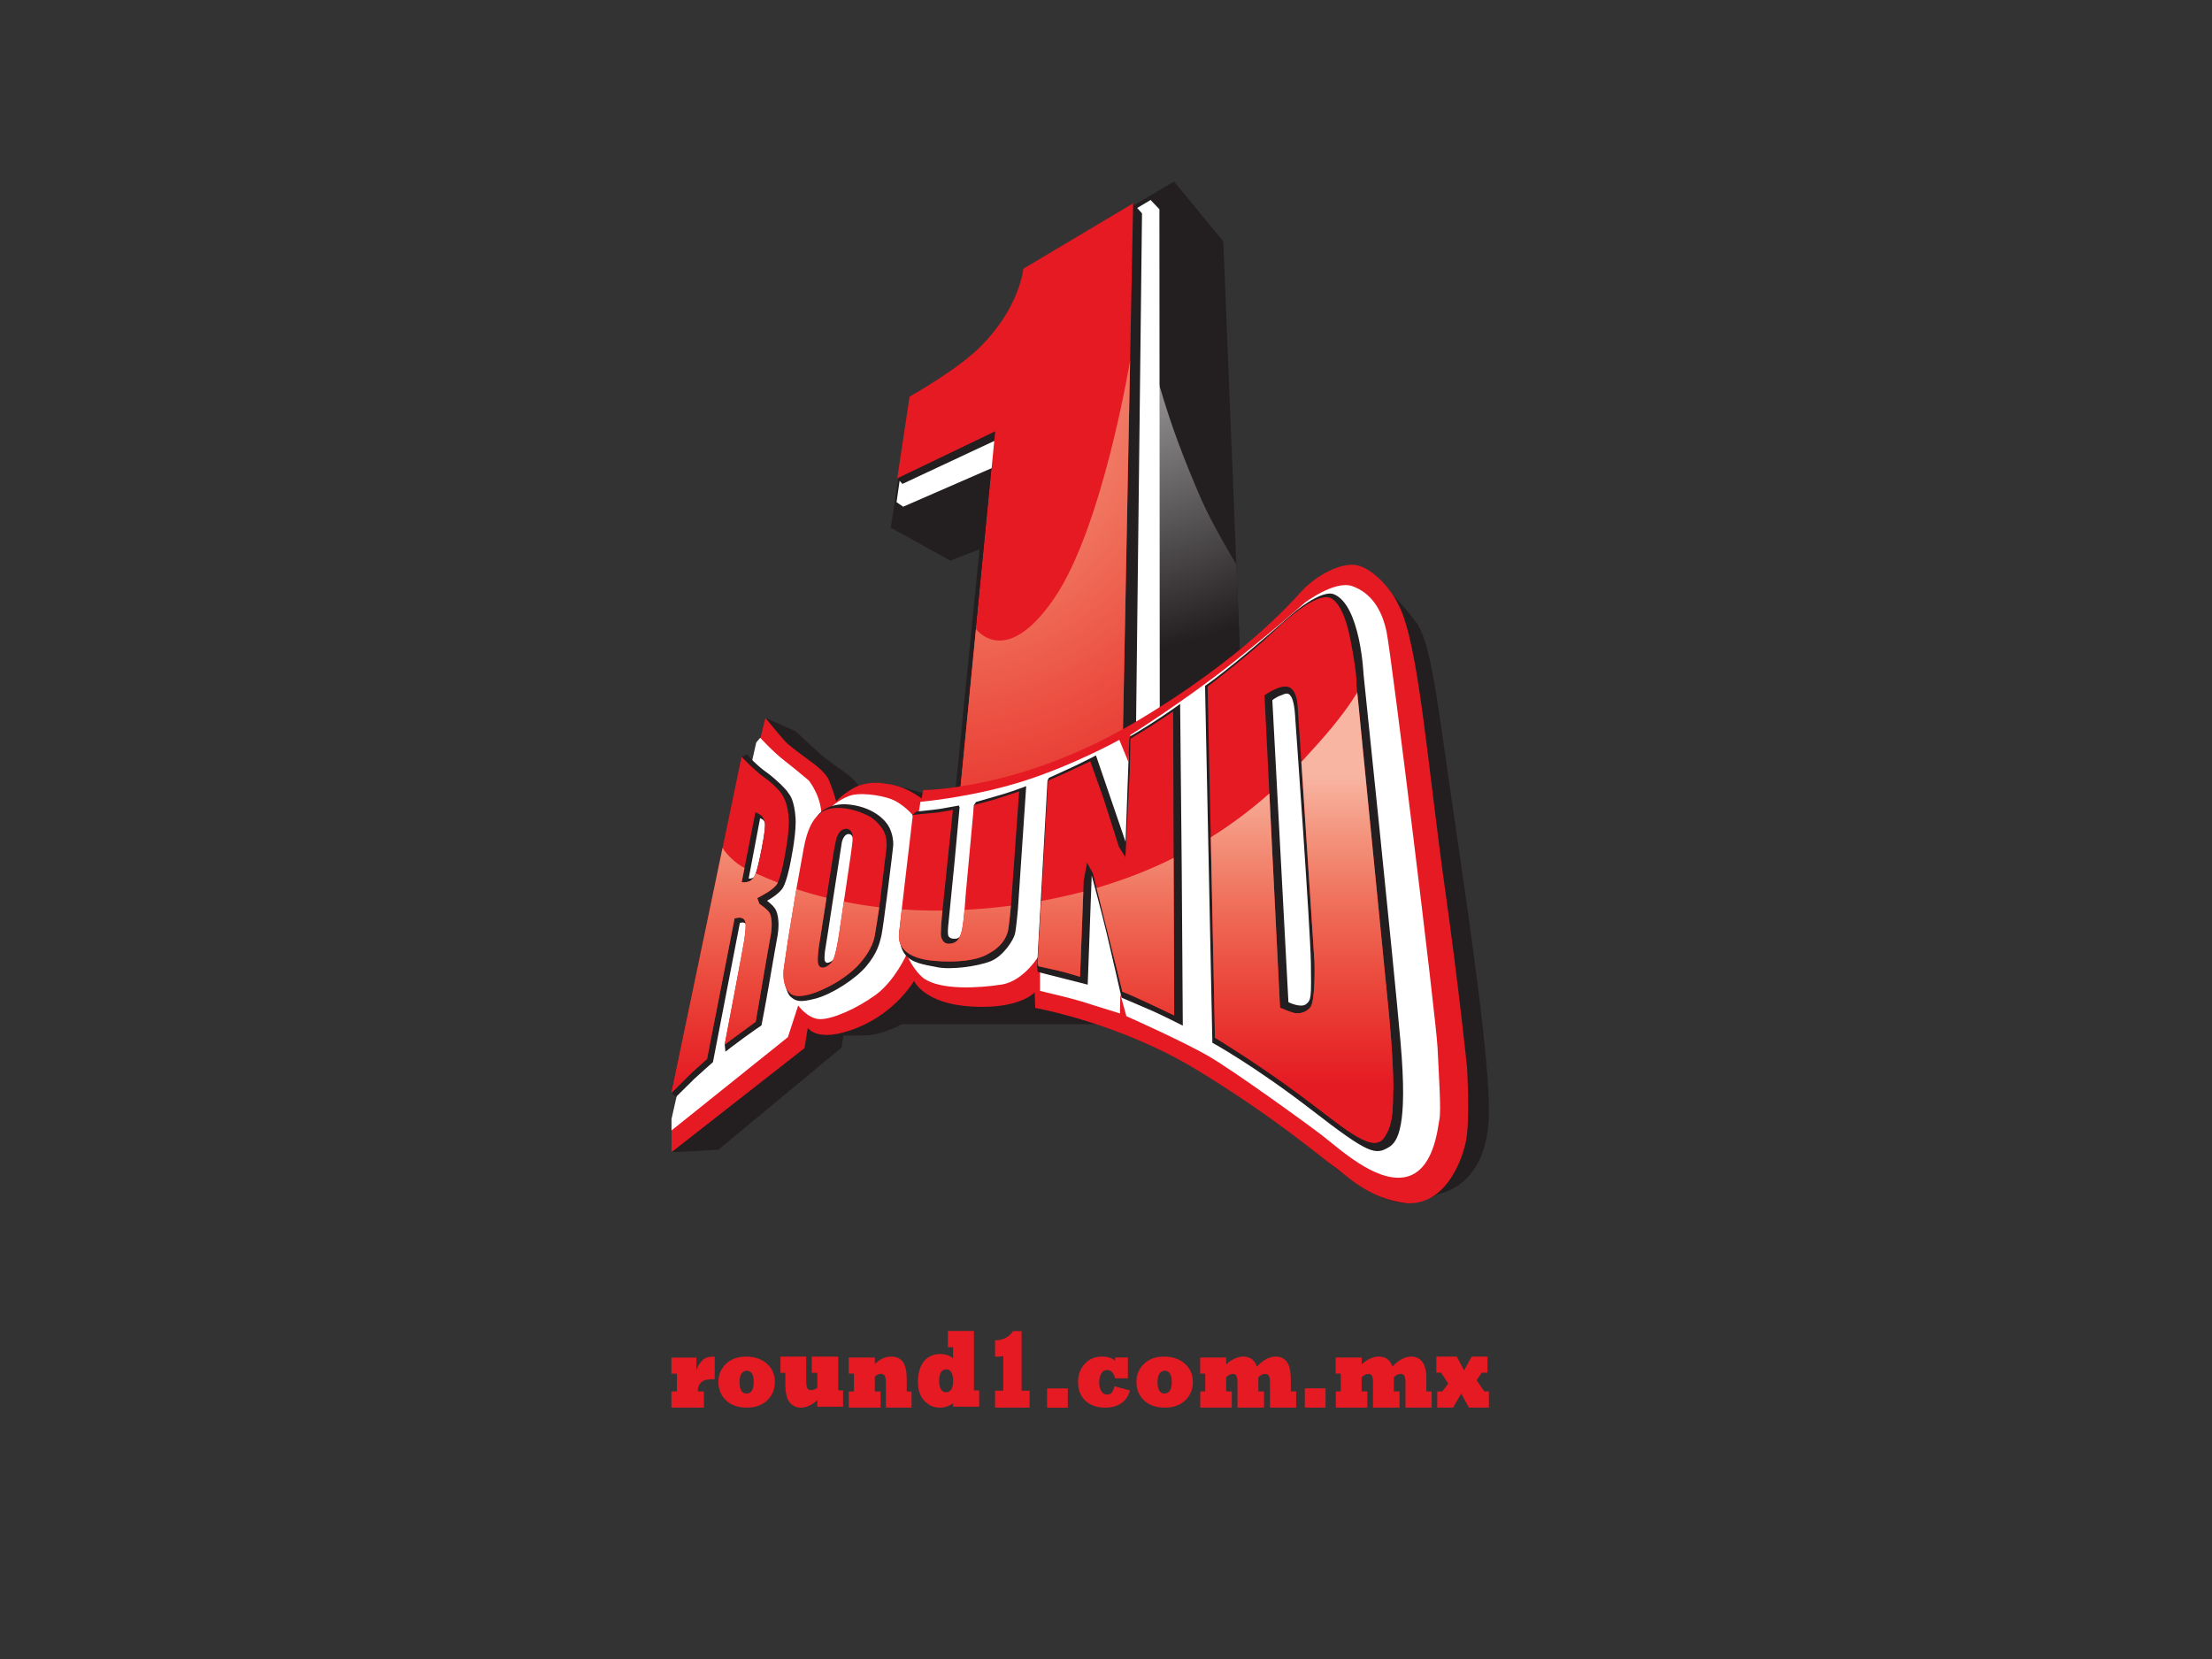 <?xml version="1.0" encoding="UTF-8"?>
<svg xmlns="http://www.w3.org/2000/svg" xmlns:xlink="http://www.w3.org/1999/xlink" width="793.701pt" height="595.276pt" viewBox="0 0 793.701 595.276" version="1.1">
<rect x="0" y="0" width="793.701" height="595.276" fill="#333333" stroke="none"/>
<defs>
<clipPath id="clip1">
  <path d="M 413 136 L 447 136 L 447 283 L 413 283 Z M 413 136 "/>
</clipPath>
<clipPath id="clip2">
  <path d="M 416.078 282.984 L 446.023 261.898 L 443.625 202.582 C 443.625 202.582 434.832 187.941 431.055 179.23 C 424.82 164.832 420.297 152.992 416.062 138.449 C 415.727 137.289 415.426 136.738 415.16 136.738 C 410.848 136.738 416.078 282.984 416.078 282.984 "/>
</clipPath>
<radialGradient id="radial0" gradientUnits="userSpaceOnUse" cx="0" cy="0" fx="0" fy="0" r="1" gradientTransform="matrix(171.122,0,0,177.688,382.986,58.833)">
<stop offset="0" style="stop-color:rgb(99.831%,99.828%,99.829%);stop-opacity:1;"/>
<stop offset="0.004" style="stop-color:rgb(99.493%,99.484%,99.487%);stop-opacity:1;"/>
<stop offset="0.008" style="stop-color:rgb(99.156%,99.141%,99.146%);stop-opacity:1;"/>
<stop offset="0.012" style="stop-color:rgb(98.82%,98.798%,98.804%);stop-opacity:1;"/>
<stop offset="0.016" style="stop-color:rgb(98.483%,98.456%,98.462%);stop-opacity:1;"/>
<stop offset="0.02" style="stop-color:rgb(98.146%,98.112%,98.12%);stop-opacity:1;"/>
<stop offset="0.023" style="stop-color:rgb(97.809%,97.769%,97.778%);stop-opacity:1;"/>
<stop offset="0.027" style="stop-color:rgb(97.472%,97.426%,97.437%);stop-opacity:1;"/>
<stop offset="0.031" style="stop-color:rgb(97.134%,97.083%,97.096%);stop-opacity:1;"/>
<stop offset="0.035" style="stop-color:rgb(96.797%,96.739%,96.754%);stop-opacity:1;"/>
<stop offset="0.039" style="stop-color:rgb(96.461%,96.396%,96.413%);stop-opacity:1;"/>
<stop offset="0.043" style="stop-color:rgb(96.124%,96.053%,96.071%);stop-opacity:1;"/>
<stop offset="0.047" style="stop-color:rgb(95.787%,95.711%,95.729%);stop-opacity:1;"/>
<stop offset="0.051" style="stop-color:rgb(95.45%,95.367%,95.387%);stop-opacity:1;"/>
<stop offset="0.055" style="stop-color:rgb(95.113%,95.024%,95.045%);stop-opacity:1;"/>
<stop offset="0.059" style="stop-color:rgb(94.775%,94.681%,94.704%);stop-opacity:1;"/>
<stop offset="0.062" style="stop-color:rgb(94.438%,94.337%,94.363%);stop-opacity:1;"/>
<stop offset="0.066" style="stop-color:rgb(94.102%,93.994%,94.022%);stop-opacity:1;"/>
<stop offset="0.07" style="stop-color:rgb(93.765%,93.651%,93.68%);stop-opacity:1;"/>
<stop offset="0.074" style="stop-color:rgb(93.428%,93.309%,93.338%);stop-opacity:1;"/>
<stop offset="0.078" style="stop-color:rgb(93.091%,92.966%,92.996%);stop-opacity:1;"/>
<stop offset="0.082" style="stop-color:rgb(92.754%,92.622%,92.654%);stop-opacity:1;"/>
<stop offset="0.086" style="stop-color:rgb(92.416%,92.279%,92.313%);stop-opacity:1;"/>
<stop offset="0.09" style="stop-color:rgb(92.079%,91.936%,91.972%);stop-opacity:1;"/>
<stop offset="0.094" style="stop-color:rgb(91.743%,91.592%,91.631%);stop-opacity:1;"/>
<stop offset="0.098" style="stop-color:rgb(91.406%,91.249%,91.289%);stop-opacity:1;"/>
<stop offset="0.102" style="stop-color:rgb(91.069%,90.906%,90.947%);stop-opacity:1;"/>
<stop offset="0.105" style="stop-color:rgb(90.732%,90.564%,90.605%);stop-opacity:1;"/>
<stop offset="0.109" style="stop-color:rgb(90.395%,90.221%,90.263%);stop-opacity:1;"/>
<stop offset="0.113" style="stop-color:rgb(90.057%,89.877%,89.922%);stop-opacity:1;"/>
<stop offset="0.117" style="stop-color:rgb(89.722%,89.534%,89.58%);stop-opacity:1;"/>
<stop offset="0.121" style="stop-color:rgb(89.384%,89.191%,89.24%);stop-opacity:1;"/>
<stop offset="0.125" style="stop-color:rgb(89.047%,88.847%,88.898%);stop-opacity:1;"/>
<stop offset="0.129" style="stop-color:rgb(88.71%,88.504%,88.556%);stop-opacity:1;"/>
<stop offset="0.133" style="stop-color:rgb(88.373%,88.161%,88.214%);stop-opacity:1;"/>
<stop offset="0.137" style="stop-color:rgb(88.036%,87.819%,87.872%);stop-opacity:1;"/>
<stop offset="0.141" style="stop-color:rgb(87.698%,87.476%,87.531%);stop-opacity:1;"/>
<stop offset="0.145" style="stop-color:rgb(87.363%,87.132%,87.189%);stop-opacity:1;"/>
<stop offset="0.148" style="stop-color:rgb(87.025%,86.789%,86.847%);stop-opacity:1;"/>
<stop offset="0.152" style="stop-color:rgb(86.688%,86.446%,86.507%);stop-opacity:1;"/>
<stop offset="0.156" style="stop-color:rgb(86.351%,86.102%,86.165%);stop-opacity:1;"/>
<stop offset="0.16" style="stop-color:rgb(86.014%,85.759%,85.823%);stop-opacity:1;"/>
<stop offset="0.164" style="stop-color:rgb(85.677%,85.417%,85.481%);stop-opacity:1;"/>
<stop offset="0.168" style="stop-color:rgb(85.339%,85.074%,85.139%);stop-opacity:1;"/>
<stop offset="0.172" style="stop-color:rgb(85.004%,84.731%,84.798%);stop-opacity:1;"/>
<stop offset="0.176" style="stop-color:rgb(84.666%,84.387%,84.456%);stop-opacity:1;"/>
<stop offset="0.18" style="stop-color:rgb(84.329%,84.044%,84.114%);stop-opacity:1;"/>
<stop offset="0.184" style="stop-color:rgb(83.992%,83.701%,83.774%);stop-opacity:1;"/>
<stop offset="0.188" style="stop-color:rgb(83.655%,83.357%,83.432%);stop-opacity:1;"/>
<stop offset="0.191" style="stop-color:rgb(83.318%,83.014%,83.09%);stop-opacity:1;"/>
<stop offset="0.195" style="stop-color:rgb(82.982%,82.672%,82.748%);stop-opacity:1;"/>
<stop offset="0.199" style="stop-color:rgb(82.645%,82.329%,82.407%);stop-opacity:1;"/>
<stop offset="0.203" style="stop-color:rgb(82.307%,81.985%,82.065%);stop-opacity:1;"/>
<stop offset="0.207" style="stop-color:rgb(81.97%,81.642%,81.723%);stop-opacity:1;"/>
<stop offset="0.211" style="stop-color:rgb(81.633%,81.299%,81.381%);stop-opacity:1;"/>
<stop offset="0.215" style="stop-color:rgb(81.296%,80.956%,81.041%);stop-opacity:1;"/>
<stop offset="0.219" style="stop-color:rgb(80.959%,80.612%,80.699%);stop-opacity:1;"/>
<stop offset="0.223" style="stop-color:rgb(80.623%,80.269%,80.357%);stop-opacity:1;"/>
<stop offset="0.227" style="stop-color:rgb(80.286%,79.927%,80.016%);stop-opacity:1;"/>
<stop offset="0.23" style="stop-color:rgb(79.948%,79.584%,79.674%);stop-opacity:1;"/>
<stop offset="0.234" style="stop-color:rgb(79.611%,79.24%,79.332%);stop-opacity:1;"/>
<stop offset="0.238" style="stop-color:rgb(79.274%,78.897%,78.99%);stop-opacity:1;"/>
<stop offset="0.242" style="stop-color:rgb(78.937%,78.554%,78.65%);stop-opacity:1;"/>
<stop offset="0.246" style="stop-color:rgb(78.6%,78.21%,78.308%);stop-opacity:1;"/>
<stop offset="0.25" style="stop-color:rgb(78.264%,77.867%,77.966%);stop-opacity:1;"/>
<stop offset="0.254" style="stop-color:rgb(77.927%,77.524%,77.625%);stop-opacity:1;"/>
<stop offset="0.258" style="stop-color:rgb(77.589%,77.182%,77.283%);stop-opacity:1;"/>
<stop offset="0.262" style="stop-color:rgb(77.252%,76.839%,76.941%);stop-opacity:1;"/>
<stop offset="0.266" style="stop-color:rgb(76.915%,76.495%,76.599%);stop-opacity:1;"/>
<stop offset="0.27" style="stop-color:rgb(76.578%,76.152%,76.257%);stop-opacity:1;"/>
<stop offset="0.273" style="stop-color:rgb(76.241%,75.809%,75.917%);stop-opacity:1;"/>
<stop offset="0.277" style="stop-color:rgb(75.905%,75.465%,75.575%);stop-opacity:1;"/>
<stop offset="0.281" style="stop-color:rgb(75.568%,75.122%,75.233%);stop-opacity:1;"/>
<stop offset="0.285" style="stop-color:rgb(75.23%,74.78%,74.892%);stop-opacity:1;"/>
<stop offset="0.289" style="stop-color:rgb(74.893%,74.437%,74.55%);stop-opacity:1;"/>
<stop offset="0.293" style="stop-color:rgb(74.556%,74.094%,74.208%);stop-opacity:1;"/>
<stop offset="0.297" style="stop-color:rgb(74.219%,73.75%,73.866%);stop-opacity:1;"/>
<stop offset="0.301" style="stop-color:rgb(73.883%,73.407%,73.524%);stop-opacity:1;"/>
<stop offset="0.305" style="stop-color:rgb(73.546%,73.064%,73.184%);stop-opacity:1;"/>
<stop offset="0.309" style="stop-color:rgb(73.209%,72.72%,72.842%);stop-opacity:1;"/>
<stop offset="0.312" style="stop-color:rgb(72.871%,72.377%,72.501%);stop-opacity:1;"/>
<stop offset="0.316" style="stop-color:rgb(72.534%,72.035%,72.159%);stop-opacity:1;"/>
<stop offset="0.32" style="stop-color:rgb(72.197%,71.692%,71.817%);stop-opacity:1;"/>
<stop offset="0.324" style="stop-color:rgb(71.86%,71.349%,71.475%);stop-opacity:1;"/>
<stop offset="0.328" style="stop-color:rgb(71.524%,71.005%,71.133%);stop-opacity:1;"/>
<stop offset="0.332" style="stop-color:rgb(71.187%,70.662%,70.792%);stop-opacity:1;"/>
<stop offset="0.336" style="stop-color:rgb(70.85%,70.319%,70.451%);stop-opacity:1;"/>
<stop offset="0.34" style="stop-color:rgb(70.512%,69.975%,70.11%);stop-opacity:1;"/>
<stop offset="0.344" style="stop-color:rgb(70.175%,69.632%,69.768%);stop-opacity:1;"/>
<stop offset="0.348" style="stop-color:rgb(69.838%,69.29%,69.426%);stop-opacity:1;"/>
<stop offset="0.352" style="stop-color:rgb(69.501%,68.947%,69.084%);stop-opacity:1;"/>
<stop offset="0.355" style="stop-color:rgb(69.165%,68.604%,68.742%);stop-opacity:1;"/>
<stop offset="0.359" style="stop-color:rgb(68.828%,68.26%,68.401%);stop-opacity:1;"/>
<stop offset="0.363" style="stop-color:rgb(68.491%,67.917%,68.059%);stop-opacity:1;"/>
<stop offset="0.367" style="stop-color:rgb(68.153%,67.574%,67.719%);stop-opacity:1;"/>
<stop offset="0.371" style="stop-color:rgb(67.816%,67.23%,67.377%);stop-opacity:1;"/>
<stop offset="0.375" style="stop-color:rgb(67.479%,66.888%,67.035%);stop-opacity:1;"/>
<stop offset="0.379" style="stop-color:rgb(67.143%,66.545%,66.693%);stop-opacity:1;"/>
<stop offset="0.383" style="stop-color:rgb(66.806%,66.202%,66.351%);stop-opacity:1;"/>
<stop offset="0.387" style="stop-color:rgb(66.469%,65.858%,66.01%);stop-opacity:1;"/>
<stop offset="0.391" style="stop-color:rgb(66.132%,65.515%,65.668%);stop-opacity:1;"/>
<stop offset="0.395" style="stop-color:rgb(65.794%,65.172%,65.326%);stop-opacity:1;"/>
<stop offset="0.398" style="stop-color:rgb(65.457%,64.828%,64.986%);stop-opacity:1;"/>
<stop offset="0.402" style="stop-color:rgb(65.12%,64.485%,64.644%);stop-opacity:1;"/>
<stop offset="0.406" style="stop-color:rgb(64.784%,64.143%,64.302%);stop-opacity:1;"/>
<stop offset="0.41" style="stop-color:rgb(64.447%,63.8%,63.96%);stop-opacity:1;"/>
<stop offset="0.414" style="stop-color:rgb(64.11%,63.457%,63.618%);stop-opacity:1;"/>
<stop offset="0.418" style="stop-color:rgb(63.773%,63.113%,63.277%);stop-opacity:1;"/>
<stop offset="0.422" style="stop-color:rgb(63.435%,62.77%,62.935%);stop-opacity:1;"/>
<stop offset="0.426" style="stop-color:rgb(63.098%,62.427%,62.595%);stop-opacity:1;"/>
<stop offset="0.43" style="stop-color:rgb(62.761%,62.083%,62.253%);stop-opacity:1;"/>
<stop offset="0.434" style="stop-color:rgb(62.425%,61.74%,61.911%);stop-opacity:1;"/>
<stop offset="0.438" style="stop-color:rgb(62.088%,61.398%,61.569%);stop-opacity:1;"/>
<stop offset="0.441" style="stop-color:rgb(61.751%,61.055%,61.227%);stop-opacity:1;"/>
<stop offset="0.445" style="stop-color:rgb(61.414%,60.712%,60.886%);stop-opacity:1;"/>
<stop offset="0.449" style="stop-color:rgb(61.076%,60.368%,60.544%);stop-opacity:1;"/>
<stop offset="0.453" style="stop-color:rgb(60.739%,60.025%,60.202%);stop-opacity:1;"/>
<stop offset="0.457" style="stop-color:rgb(60.402%,59.682%,59.862%);stop-opacity:1;"/>
<stop offset="0.461" style="stop-color:rgb(60.066%,59.338%,59.52%);stop-opacity:1;"/>
<stop offset="0.465" style="stop-color:rgb(59.729%,58.995%,59.178%);stop-opacity:1;"/>
<stop offset="0.469" style="stop-color:rgb(59.392%,58.653%,58.836%);stop-opacity:1;"/>
<stop offset="0.473" style="stop-color:rgb(59.055%,58.31%,58.495%);stop-opacity:1;"/>
<stop offset="0.477" style="stop-color:rgb(58.717%,57.967%,58.153%);stop-opacity:1;"/>
<stop offset="0.48" style="stop-color:rgb(58.38%,57.623%,57.811%);stop-opacity:1;"/>
<stop offset="0.484" style="stop-color:rgb(58.044%,57.28%,57.469%);stop-opacity:1;"/>
<stop offset="0.488" style="stop-color:rgb(57.707%,56.937%,57.129%);stop-opacity:1;"/>
<stop offset="0.492" style="stop-color:rgb(57.37%,56.593%,56.787%);stop-opacity:1;"/>
<stop offset="0.496" style="stop-color:rgb(57.033%,56.252%,56.445%);stop-opacity:1;"/>
<stop offset="0.5" style="stop-color:rgb(56.696%,55.908%,56.104%);stop-opacity:1;"/>
<stop offset="0.504" style="stop-color:rgb(56.358%,55.565%,55.762%);stop-opacity:1;"/>
<stop offset="0.508" style="stop-color:rgb(56.021%,55.222%,55.42%);stop-opacity:1;"/>
<stop offset="0.512" style="stop-color:rgb(55.685%,54.878%,55.078%);stop-opacity:1;"/>
<stop offset="0.516" style="stop-color:rgb(55.348%,54.535%,54.736%);stop-opacity:1;"/>
<stop offset="0.52" style="stop-color:rgb(55.011%,54.192%,54.396%);stop-opacity:1;"/>
<stop offset="0.523" style="stop-color:rgb(54.674%,53.848%,54.054%);stop-opacity:1;"/>
<stop offset="0.527" style="stop-color:rgb(54.337%,53.506%,53.712%);stop-opacity:1;"/>
<stop offset="0.531" style="stop-color:rgb(53.999%,53.163%,53.371%);stop-opacity:1;"/>
<stop offset="0.535" style="stop-color:rgb(53.662%,52.82%,53.029%);stop-opacity:1;"/>
<stop offset="0.539" style="stop-color:rgb(53.326%,52.477%,52.687%);stop-opacity:1;"/>
<stop offset="0.543" style="stop-color:rgb(52.989%,52.133%,52.345%);stop-opacity:1;"/>
<stop offset="0.547" style="stop-color:rgb(52.652%,51.79%,52.003%);stop-opacity:1;"/>
<stop offset="0.551" style="stop-color:rgb(52.315%,51.447%,51.663%);stop-opacity:1;"/>
<stop offset="0.555" style="stop-color:rgb(51.978%,51.103%,51.321%);stop-opacity:1;"/>
<stop offset="0.559" style="stop-color:rgb(51.64%,50.761%,50.98%);stop-opacity:1;"/>
<stop offset="0.562" style="stop-color:rgb(51.305%,50.418%,50.638%);stop-opacity:1;"/>
<stop offset="0.566" style="stop-color:rgb(50.967%,50.075%,50.296%);stop-opacity:1;"/>
<stop offset="0.57" style="stop-color:rgb(50.63%,49.731%,49.954%);stop-opacity:1;"/>
<stop offset="0.574" style="stop-color:rgb(50.293%,49.388%,49.612%);stop-opacity:1;"/>
<stop offset="0.578" style="stop-color:rgb(49.956%,49.045%,49.272%);stop-opacity:1;"/>
<stop offset="0.582" style="stop-color:rgb(49.619%,48.701%,48.93%);stop-opacity:1;"/>
<stop offset="0.586" style="stop-color:rgb(49.281%,48.36%,48.589%);stop-opacity:1;"/>
<stop offset="0.59" style="stop-color:rgb(48.946%,48.016%,48.247%);stop-opacity:1;"/>
<stop offset="0.594" style="stop-color:rgb(48.608%,47.673%,47.905%);stop-opacity:1;"/>
<stop offset="0.598" style="stop-color:rgb(48.271%,47.33%,47.563%);stop-opacity:1;"/>
<stop offset="0.602" style="stop-color:rgb(47.934%,46.986%,47.221%);stop-opacity:1;"/>
<stop offset="0.605" style="stop-color:rgb(47.597%,46.643%,46.88%);stop-opacity:1;"/>
<stop offset="0.609" style="stop-color:rgb(47.26%,46.3%,46.539%);stop-opacity:1;"/>
<stop offset="0.613" style="stop-color:rgb(46.922%,45.956%,46.198%);stop-opacity:1;"/>
<stop offset="0.617" style="stop-color:rgb(46.587%,45.615%,45.856%);stop-opacity:1;"/>
<stop offset="0.621" style="stop-color:rgb(46.249%,45.271%,45.514%);stop-opacity:1;"/>
<stop offset="0.625" style="stop-color:rgb(45.912%,44.928%,45.172%);stop-opacity:1;"/>
<stop offset="0.629" style="stop-color:rgb(45.575%,44.585%,44.83%);stop-opacity:1;"/>
<stop offset="0.633" style="stop-color:rgb(45.238%,44.241%,44.489%);stop-opacity:1;"/>
<stop offset="0.637" style="stop-color:rgb(44.901%,43.898%,44.147%);stop-opacity:1;"/>
<stop offset="0.641" style="stop-color:rgb(44.563%,43.555%,43.806%);stop-opacity:1;"/>
<stop offset="0.645" style="stop-color:rgb(44.228%,43.211%,43.465%);stop-opacity:1;"/>
<stop offset="0.648" style="stop-color:rgb(43.89%,42.87%,43.123%);stop-opacity:1;"/>
<stop offset="0.652" style="stop-color:rgb(43.553%,42.526%,42.781%);stop-opacity:1;"/>
<stop offset="0.656" style="stop-color:rgb(43.216%,42.183%,42.439%);stop-opacity:1;"/>
<stop offset="0.66" style="stop-color:rgb(42.879%,41.84%,42.097%);stop-opacity:1;"/>
<stop offset="0.664" style="stop-color:rgb(42.542%,41.496%,41.756%);stop-opacity:1;"/>
<stop offset="0.668" style="stop-color:rgb(42.206%,41.153%,41.414%);stop-opacity:1;"/>
<stop offset="0.672" style="stop-color:rgb(41.869%,40.81%,41.074%);stop-opacity:1;"/>
<stop offset="0.676" style="stop-color:rgb(41.531%,40.466%,40.732%);stop-opacity:1;"/>
<stop offset="0.68" style="stop-color:rgb(41.194%,40.125%,40.39%);stop-opacity:1;"/>
<stop offset="0.684" style="stop-color:rgb(40.857%,39.781%,40.048%);stop-opacity:1;"/>
<stop offset="0.688" style="stop-color:rgb(40.52%,39.438%,39.706%);stop-opacity:1;"/>
<stop offset="0.691" style="stop-color:rgb(40.182%,39.095%,39.365%);stop-opacity:1;"/>
<stop offset="0.695" style="stop-color:rgb(39.847%,38.751%,39.023%);stop-opacity:1;"/>
<stop offset="0.699" style="stop-color:rgb(39.51%,38.408%,38.681%);stop-opacity:1;"/>
<stop offset="0.703" style="stop-color:rgb(39.172%,38.065%,38.341%);stop-opacity:1;"/>
<stop offset="0.707" style="stop-color:rgb(38.835%,37.723%,37.999%);stop-opacity:1;"/>
<stop offset="0.711" style="stop-color:rgb(38.498%,37.379%,37.657%);stop-opacity:1;"/>
<stop offset="0.715" style="stop-color:rgb(38.161%,37.036%,37.315%);stop-opacity:1;"/>
<stop offset="0.719" style="stop-color:rgb(37.823%,36.693%,36.974%);stop-opacity:1;"/>
<stop offset="0.723" style="stop-color:rgb(37.488%,36.349%,36.632%);stop-opacity:1;"/>
<stop offset="0.727" style="stop-color:rgb(37.151%,36.006%,36.29%);stop-opacity:1;"/>
<stop offset="0.73" style="stop-color:rgb(36.813%,35.663%,35.95%);stop-opacity:1;"/>
<stop offset="0.734" style="stop-color:rgb(36.476%,35.32%,35.608%);stop-opacity:1;"/>
<stop offset="0.738" style="stop-color:rgb(36.139%,34.978%,35.266%);stop-opacity:1;"/>
<stop offset="0.742" style="stop-color:rgb(35.802%,34.634%,34.924%);stop-opacity:1;"/>
<stop offset="0.746" style="stop-color:rgb(35.464%,34.291%,34.583%);stop-opacity:1;"/>
<stop offset="0.75" style="stop-color:rgb(35.129%,33.948%,34.241%);stop-opacity:1;"/>
<stop offset="0.754" style="stop-color:rgb(34.792%,33.604%,33.899%);stop-opacity:1;"/>
<stop offset="0.758" style="stop-color:rgb(34.454%,33.261%,33.557%);stop-opacity:1;"/>
<stop offset="0.762" style="stop-color:rgb(34.117%,32.918%,33.217%);stop-opacity:1;"/>
<stop offset="0.766" style="stop-color:rgb(33.78%,32.574%,32.875%);stop-opacity:1;"/>
<stop offset="0.77" style="stop-color:rgb(33.443%,32.233%,32.533%);stop-opacity:1;"/>
<stop offset="0.773" style="stop-color:rgb(33.107%,31.889%,32.191%);stop-opacity:1;"/>
<stop offset="0.777" style="stop-color:rgb(32.77%,31.546%,31.85%);stop-opacity:1;"/>
<stop offset="0.781" style="stop-color:rgb(32.433%,31.203%,31.508%);stop-opacity:1;"/>
<stop offset="0.785" style="stop-color:rgb(32.095%,30.859%,31.166%);stop-opacity:1;"/>
<stop offset="0.789" style="stop-color:rgb(31.758%,30.516%,30.824%);stop-opacity:1;"/>
<stop offset="0.793" style="stop-color:rgb(31.421%,30.173%,30.484%);stop-opacity:1;"/>
<stop offset="0.797" style="stop-color:rgb(31.084%,29.831%,30.142%);stop-opacity:1;"/>
<stop offset="0.801" style="stop-color:rgb(30.748%,29.488%,29.8%);stop-opacity:1;"/>
<stop offset="0.805" style="stop-color:rgb(30.411%,29.144%,29.459%);stop-opacity:1;"/>
<stop offset="0.809" style="stop-color:rgb(30.074%,28.801%,29.117%);stop-opacity:1;"/>
<stop offset="0.812" style="stop-color:rgb(29.736%,28.458%,28.775%);stop-opacity:1;"/>
<stop offset="0.816" style="stop-color:rgb(29.399%,28.114%,28.433%);stop-opacity:1;"/>
<stop offset="0.82" style="stop-color:rgb(29.062%,27.771%,28.091%);stop-opacity:1;"/>
<stop offset="0.824" style="stop-color:rgb(28.725%,27.428%,27.751%);stop-opacity:1;"/>
<stop offset="0.828" style="stop-color:rgb(28.389%,27.086%,27.409%);stop-opacity:1;"/>
<stop offset="0.832" style="stop-color:rgb(28.052%,26.743%,27.068%);stop-opacity:1;"/>
<stop offset="0.836" style="stop-color:rgb(27.715%,26.399%,26.726%);stop-opacity:1;"/>
<stop offset="0.84" style="stop-color:rgb(27.377%,26.056%,26.384%);stop-opacity:1;"/>
<stop offset="0.844" style="stop-color:rgb(27.04%,25.713%,26.042%);stop-opacity:1;"/>
<stop offset="0.848" style="stop-color:rgb(26.703%,25.369%,25.7%);stop-opacity:1;"/>
<stop offset="0.852" style="stop-color:rgb(26.367%,25.026%,25.359%);stop-opacity:1;"/>
<stop offset="0.855" style="stop-color:rgb(26.03%,24.683%,25.018%);stop-opacity:1;"/>
<stop offset="0.859" style="stop-color:rgb(25.693%,24.341%,24.677%);stop-opacity:1;"/>
<stop offset="0.863" style="stop-color:rgb(25.356%,23.997%,24.335%);stop-opacity:1;"/>
<stop offset="0.867" style="stop-color:rgb(25.018%,23.654%,23.993%);stop-opacity:1;"/>
<stop offset="0.871" style="stop-color:rgb(24.681%,23.311%,23.651%);stop-opacity:1;"/>
<stop offset="0.875" style="stop-color:rgb(24.344%,22.968%,23.309%);stop-opacity:1;"/>
<stop offset="0.879" style="stop-color:rgb(24.008%,22.624%,22.968%);stop-opacity:1;"/>
<stop offset="0.883" style="stop-color:rgb(23.671%,22.281%,22.626%);stop-opacity:1;"/>
<stop offset="0.887" style="stop-color:rgb(23.334%,21.938%,22.285%);stop-opacity:1;"/>
<stop offset="0.891" style="stop-color:rgb(22.997%,21.596%,21.944%);stop-opacity:1;"/>
<stop offset="0.895" style="stop-color:rgb(22.659%,21.252%,21.602%);stop-opacity:1;"/>
<stop offset="0.898" style="stop-color:rgb(22.322%,20.909%,21.26%);stop-opacity:1;"/>
<stop offset="0.902" style="stop-color:rgb(21.985%,20.566%,20.918%);stop-opacity:1;"/>
<stop offset="0.906" style="stop-color:rgb(21.649%,20.222%,20.576%);stop-opacity:1;"/>
<stop offset="0.91" style="stop-color:rgb(21.312%,19.879%,20.235%);stop-opacity:1;"/>
<stop offset="0.914" style="stop-color:rgb(20.975%,19.536%,19.894%);stop-opacity:1;"/>
<stop offset="0.918" style="stop-color:rgb(20.638%,19.194%,19.553%);stop-opacity:1;"/>
<stop offset="0.922" style="stop-color:rgb(20.3%,18.851%,19.211%);stop-opacity:1;"/>
<stop offset="0.926" style="stop-color:rgb(19.963%,18.507%,18.869%);stop-opacity:1;"/>
<stop offset="0.93" style="stop-color:rgb(19.626%,18.164%,18.527%);stop-opacity:1;"/>
<stop offset="0.934" style="stop-color:rgb(19.29%,17.821%,18.185%);stop-opacity:1;"/>
<stop offset="0.938" style="stop-color:rgb(18.953%,17.477%,17.844%);stop-opacity:1;"/>
<stop offset="0.941" style="stop-color:rgb(18.616%,17.134%,17.502%);stop-opacity:1;"/>
<stop offset="0.945" style="stop-color:rgb(18.279%,16.791%,17.162%);stop-opacity:1;"/>
<stop offset="0.949" style="stop-color:rgb(17.941%,16.449%,16.82%);stop-opacity:1;"/>
<stop offset="0.953" style="stop-color:rgb(17.604%,16.106%,16.478%);stop-opacity:1;"/>
<stop offset="0.957" style="stop-color:rgb(17.268%,15.762%,16.136%);stop-opacity:1;"/>
<stop offset="0.961" style="stop-color:rgb(16.931%,15.419%,15.794%);stop-opacity:1;"/>
<stop offset="0.965" style="stop-color:rgb(16.594%,15.076%,15.453%);stop-opacity:1;"/>
<stop offset="0.969" style="stop-color:rgb(16.257%,14.732%,15.111%);stop-opacity:1;"/>
<stop offset="0.973" style="stop-color:rgb(15.919%,14.389%,14.769%);stop-opacity:1;"/>
<stop offset="0.977" style="stop-color:rgb(15.582%,14.046%,14.429%);stop-opacity:1;"/>
<stop offset="0.98" style="stop-color:rgb(15.245%,13.704%,14.087%);stop-opacity:1;"/>
<stop offset="0.984" style="stop-color:rgb(14.909%,13.361%,13.745%);stop-opacity:1;"/>
<stop offset="0.988" style="stop-color:rgb(14.572%,13.017%,13.403%);stop-opacity:1;"/>
<stop offset="0.992" style="stop-color:rgb(14.235%,12.674%,13.062%);stop-opacity:1;"/>
<stop offset="0.996" style="stop-color:rgb(13.898%,12.331%,12.72%);stop-opacity:1;"/>
<stop offset="1" style="stop-color:rgb(13.73%,12.16%,12.549%);stop-opacity:1;"/>
</radialGradient>
<clipPath id="clip3">
  <path d="M 294 129 L 472 129 L 472 352 L 294 352 Z M 294 129 "/>
</clipPath>
<clipPath id="clip4">
  <path d="M 378.184 214.82 C 360.688 240.285 350.184 225.668 350.184 225.668 L 343.625 292.977 L 302.57 300.352 L 294.879 351.449 L 471.785 342.246 L 466.891 270.844 L 402.539 282.398 L 405.5 129.277 C 405.5 129.277 395.68 189.355 378.184 214.82 "/>
</clipPath>
<radialGradient id="radial1" gradientUnits="userSpaceOnUse" cx="0" cy="0" fx="0" fy="0" r="1" gradientTransform="matrix(189.427,0,0,196.695,334.788,139.408)">
<stop offset="0" style="stop-color:rgb(96.98%,70.987%,63.445%);stop-opacity:1;"/>
<stop offset="0.004" style="stop-color:rgb(96.951%,70.712%,63.13%);stop-opacity:1;"/>
<stop offset="0.008" style="stop-color:rgb(96.921%,70.438%,62.816%);stop-opacity:1;"/>
<stop offset="0.012" style="stop-color:rgb(96.892%,70.163%,62.5%);stop-opacity:1;"/>
<stop offset="0.016" style="stop-color:rgb(96.861%,69.89%,62.189%);stop-opacity:1;"/>
<stop offset="0.02" style="stop-color:rgb(96.832%,69.617%,61.877%);stop-opacity:1;"/>
<stop offset="0.023" style="stop-color:rgb(96.803%,69.344%,61.566%);stop-opacity:1;"/>
<stop offset="0.027" style="stop-color:rgb(96.773%,69.07%,61.256%);stop-opacity:1;"/>
<stop offset="0.031" style="stop-color:rgb(96.744%,68.799%,60.95%);stop-opacity:1;"/>
<stop offset="0.035" style="stop-color:rgb(96.715%,68.527%,60.641%);stop-opacity:1;"/>
<stop offset="0.039" style="stop-color:rgb(96.684%,68.254%,60.333%);stop-opacity:1;"/>
<stop offset="0.043" style="stop-color:rgb(96.655%,67.982%,60.028%);stop-opacity:1;"/>
<stop offset="0.047" style="stop-color:rgb(96.626%,67.712%,59.724%);stop-opacity:1;"/>
<stop offset="0.051" style="stop-color:rgb(96.596%,67.441%,59.419%);stop-opacity:1;"/>
<stop offset="0.055" style="stop-color:rgb(96.567%,67.171%,59.117%);stop-opacity:1;"/>
<stop offset="0.059" style="stop-color:rgb(96.536%,66.899%,58.815%);stop-opacity:1;"/>
<stop offset="0.062" style="stop-color:rgb(96.507%,66.629%,58.513%);stop-opacity:1;"/>
<stop offset="0.066" style="stop-color:rgb(96.478%,66.36%,58.214%);stop-opacity:1;"/>
<stop offset="0.07" style="stop-color:rgb(96.448%,66.09%,57.916%);stop-opacity:1;"/>
<stop offset="0.074" style="stop-color:rgb(96.419%,65.82%,57.617%);stop-opacity:1;"/>
<stop offset="0.078" style="stop-color:rgb(96.39%,65.553%,57.321%);stop-opacity:1;"/>
<stop offset="0.082" style="stop-color:rgb(96.359%,65.283%,57.025%);stop-opacity:1;"/>
<stop offset="0.086" style="stop-color:rgb(96.33%,65.015%,56.729%);stop-opacity:1;"/>
<stop offset="0.09" style="stop-color:rgb(96.3%,64.748%,56.435%);stop-opacity:1;"/>
<stop offset="0.094" style="stop-color:rgb(96.271%,64.481%,56.142%);stop-opacity:1;"/>
<stop offset="0.098" style="stop-color:rgb(96.242%,64.212%,55.85%);stop-opacity:1;"/>
<stop offset="0.102" style="stop-color:rgb(96.213%,63.945%,55.559%);stop-opacity:1;"/>
<stop offset="0.105" style="stop-color:rgb(96.184%,63.68%,55.269%);stop-opacity:1;"/>
<stop offset="0.109" style="stop-color:rgb(96.155%,63.411%,54.979%);stop-opacity:1;"/>
<stop offset="0.113" style="stop-color:rgb(96.124%,63.145%,54.691%);stop-opacity:1;"/>
<stop offset="0.117" style="stop-color:rgb(96.095%,62.88%,54.404%);stop-opacity:1;"/>
<stop offset="0.121" style="stop-color:rgb(96.065%,62.613%,54.117%);stop-opacity:1;"/>
<stop offset="0.125" style="stop-color:rgb(96.036%,62.349%,53.831%);stop-opacity:1;"/>
<stop offset="0.129" style="stop-color:rgb(96.007%,62.085%,53.549%);stop-opacity:1;"/>
<stop offset="0.133" style="stop-color:rgb(95.978%,61.819%,53.264%);stop-opacity:1;"/>
<stop offset="0.137" style="stop-color:rgb(95.949%,61.555%,52.982%);stop-opacity:1;"/>
<stop offset="0.141" style="stop-color:rgb(95.92%,61.292%,52.701%);stop-opacity:1;"/>
<stop offset="0.145" style="stop-color:rgb(95.889%,61.028%,52.42%);stop-opacity:1;"/>
<stop offset="0.148" style="stop-color:rgb(95.86%,60.764%,52.141%);stop-opacity:1;"/>
<stop offset="0.152" style="stop-color:rgb(95.83%,60.5%,51.862%);stop-opacity:1;"/>
<stop offset="0.156" style="stop-color:rgb(95.802%,60.239%,51.585%);stop-opacity:1;"/>
<stop offset="0.16" style="stop-color:rgb(95.773%,59.975%,51.308%);stop-opacity:1;"/>
<stop offset="0.164" style="stop-color:rgb(95.743%,59.712%,51.031%);stop-opacity:1;"/>
<stop offset="0.168" style="stop-color:rgb(95.714%,59.451%,50.758%);stop-opacity:1;"/>
<stop offset="0.172" style="stop-color:rgb(95.685%,59.189%,50.484%);stop-opacity:1;"/>
<stop offset="0.176" style="stop-color:rgb(95.656%,58.928%,50.212%);stop-opacity:1;"/>
<stop offset="0.18" style="stop-color:rgb(95.627%,58.667%,49.94%);stop-opacity:1;"/>
<stop offset="0.184" style="stop-color:rgb(95.596%,58.405%,49.667%);stop-opacity:1;"/>
<stop offset="0.188" style="stop-color:rgb(95.567%,58.145%,49.399%);stop-opacity:1;"/>
<stop offset="0.191" style="stop-color:rgb(95.54%,57.886%,49.13%);stop-opacity:1;"/>
<stop offset="0.195" style="stop-color:rgb(95.509%,57.625%,48.862%);stop-opacity:1;"/>
<stop offset="0.199" style="stop-color:rgb(95.48%,57.365%,48.595%);stop-opacity:1;"/>
<stop offset="0.203" style="stop-color:rgb(95.451%,57.108%,48.331%);stop-opacity:1;"/>
<stop offset="0.207" style="stop-color:rgb(95.422%,56.847%,48.062%);stop-opacity:1;"/>
<stop offset="0.211" style="stop-color:rgb(95.393%,56.589%,47.8%);stop-opacity:1;"/>
<stop offset="0.215" style="stop-color:rgb(95.364%,56.331%,47.537%);stop-opacity:1;"/>
<stop offset="0.219" style="stop-color:rgb(95.334%,56.071%,47.275%);stop-opacity:1;"/>
<stop offset="0.223" style="stop-color:rgb(95.306%,55.814%,47.014%);stop-opacity:1;"/>
<stop offset="0.227" style="stop-color:rgb(95.276%,55.557%,46.754%);stop-opacity:1;"/>
<stop offset="0.23" style="stop-color:rgb(95.247%,55.299%,46.495%);stop-opacity:1;"/>
<stop offset="0.234" style="stop-color:rgb(95.219%,55.043%,46.236%);stop-opacity:1;"/>
<stop offset="0.238" style="stop-color:rgb(95.189%,54.785%,45.979%);stop-opacity:1;"/>
<stop offset="0.242" style="stop-color:rgb(95.16%,54.53%,45.723%);stop-opacity:1;"/>
<stop offset="0.246" style="stop-color:rgb(95.132%,54.274%,45.467%);stop-opacity:1;"/>
<stop offset="0.25" style="stop-color:rgb(95.102%,54.018%,45.213%);stop-opacity:1;"/>
<stop offset="0.254" style="stop-color:rgb(95.074%,53.763%,44.96%);stop-opacity:1;"/>
<stop offset="0.258" style="stop-color:rgb(95.044%,53.506%,44.705%);stop-opacity:1;"/>
<stop offset="0.262" style="stop-color:rgb(95.015%,53.253%,44.455%);stop-opacity:1;"/>
<stop offset="0.266" style="stop-color:rgb(94.987%,52.998%,44.205%);stop-opacity:1;"/>
<stop offset="0.27" style="stop-color:rgb(94.957%,52.744%,43.954%);stop-opacity:1;"/>
<stop offset="0.273" style="stop-color:rgb(94.928%,52.49%,43.707%);stop-opacity:1;"/>
<stop offset="0.277" style="stop-color:rgb(94.901%,52.237%,43.46%);stop-opacity:1;"/>
<stop offset="0.281" style="stop-color:rgb(94.87%,51.982%,43.211%);stop-opacity:1;"/>
<stop offset="0.285" style="stop-color:rgb(94.843%,51.73%,42.966%);stop-opacity:1;"/>
<stop offset="0.289" style="stop-color:rgb(94.812%,51.477%,42.722%);stop-opacity:1;"/>
<stop offset="0.293" style="stop-color:rgb(94.783%,51.224%,42.477%);stop-opacity:1;"/>
<stop offset="0.297" style="stop-color:rgb(94.756%,50.972%,42.235%);stop-opacity:1;"/>
<stop offset="0.301" style="stop-color:rgb(94.725%,50.72%,41.994%);stop-opacity:1;"/>
<stop offset="0.305" style="stop-color:rgb(94.698%,50.468%,41.753%);stop-opacity:1;"/>
<stop offset="0.309" style="stop-color:rgb(94.669%,50.218%,41.512%);stop-opacity:1;"/>
<stop offset="0.312" style="stop-color:rgb(94.64%,49.966%,41.273%);stop-opacity:1;"/>
<stop offset="0.316" style="stop-color:rgb(94.611%,49.715%,41.034%);stop-opacity:1;"/>
<stop offset="0.32" style="stop-color:rgb(94.582%,49.464%,40.797%);stop-opacity:1;"/>
<stop offset="0.324" style="stop-color:rgb(94.553%,49.216%,40.562%);stop-opacity:1;"/>
<stop offset="0.328" style="stop-color:rgb(94.525%,48.967%,40.327%);stop-opacity:1;"/>
<stop offset="0.332" style="stop-color:rgb(94.495%,48.715%,40.091%);stop-opacity:1;"/>
<stop offset="0.336" style="stop-color:rgb(94.467%,48.466%,39.859%);stop-opacity:1;"/>
<stop offset="0.34" style="stop-color:rgb(94.438%,48.219%,39.627%);stop-opacity:1;"/>
<stop offset="0.344" style="stop-color:rgb(94.409%,47.969%,39.395%);stop-opacity:1;"/>
<stop offset="0.348" style="stop-color:rgb(94.38%,47.722%,39.165%);stop-opacity:1;"/>
<stop offset="0.352" style="stop-color:rgb(94.353%,47.473%,38.937%);stop-opacity:1;"/>
<stop offset="0.355" style="stop-color:rgb(94.322%,47.224%,38.705%);stop-opacity:1;"/>
<stop offset="0.359" style="stop-color:rgb(94.295%,46.979%,38.48%);stop-opacity:1;"/>
<stop offset="0.363" style="stop-color:rgb(94.266%,46.732%,38.254%);stop-opacity:1;"/>
<stop offset="0.367" style="stop-color:rgb(94.237%,46.483%,38.026%);stop-opacity:1;"/>
<stop offset="0.371" style="stop-color:rgb(94.209%,46.237%,37.804%);stop-opacity:1;"/>
<stop offset="0.375" style="stop-color:rgb(94.179%,45.992%,37.579%);stop-opacity:1;"/>
<stop offset="0.379" style="stop-color:rgb(94.151%,45.744%,37.357%);stop-opacity:1;"/>
<stop offset="0.383" style="stop-color:rgb(94.122%,45.5%,37.134%);stop-opacity:1;"/>
<stop offset="0.387" style="stop-color:rgb(94.093%,45.255%,36.914%);stop-opacity:1;"/>
<stop offset="0.391" style="stop-color:rgb(94.066%,45.009%,36.693%);stop-opacity:1;"/>
<stop offset="0.395" style="stop-color:rgb(94.035%,44.763%,36.475%);stop-opacity:1;"/>
<stop offset="0.398" style="stop-color:rgb(94.008%,44.521%,36.256%);stop-opacity:1;"/>
<stop offset="0.402" style="stop-color:rgb(93.979%,44.275%,36.04%);stop-opacity:1;"/>
<stop offset="0.406" style="stop-color:rgb(93.95%,44.031%,35.823%);stop-opacity:1;"/>
<stop offset="0.41" style="stop-color:rgb(93.922%,43.788%,35.608%);stop-opacity:1;"/>
<stop offset="0.414" style="stop-color:rgb(93.893%,43.544%,35.394%);stop-opacity:1;"/>
<stop offset="0.418" style="stop-color:rgb(93.864%,43.301%,35.181%);stop-opacity:1;"/>
<stop offset="0.422" style="stop-color:rgb(93.837%,43.059%,34.969%);stop-opacity:1;"/>
<stop offset="0.426" style="stop-color:rgb(93.808%,42.816%,34.758%);stop-opacity:1;"/>
<stop offset="0.43" style="stop-color:rgb(93.779%,42.574%,34.546%);stop-opacity:1;"/>
<stop offset="0.434" style="stop-color:rgb(93.752%,42.332%,34.337%);stop-opacity:1;"/>
<stop offset="0.438" style="stop-color:rgb(93.723%,42.091%,34.129%);stop-opacity:1;"/>
<stop offset="0.441" style="stop-color:rgb(93.694%,41.849%,33.922%);stop-opacity:1;"/>
<stop offset="0.445" style="stop-color:rgb(93.666%,41.609%,33.716%);stop-opacity:1;"/>
<stop offset="0.449" style="stop-color:rgb(93.637%,41.368%,33.51%);stop-opacity:1;"/>
<stop offset="0.453" style="stop-color:rgb(93.608%,41.127%,33.305%);stop-opacity:1;"/>
<stop offset="0.457" style="stop-color:rgb(93.579%,40.887%,33.101%);stop-opacity:1;"/>
<stop offset="0.461" style="stop-color:rgb(93.552%,40.648%,32.898%);stop-opacity:1;"/>
<stop offset="0.465" style="stop-color:rgb(93.524%,40.408%,32.697%);stop-opacity:1;"/>
<stop offset="0.469" style="stop-color:rgb(93.494%,40.169%,32.495%);stop-opacity:1;"/>
<stop offset="0.473" style="stop-color:rgb(93.466%,39.931%,32.297%);stop-opacity:1;"/>
<stop offset="0.477" style="stop-color:rgb(93.439%,39.691%,32.097%);stop-opacity:1;"/>
<stop offset="0.48" style="stop-color:rgb(93.41%,39.453%,31.898%);stop-opacity:1;"/>
<stop offset="0.484" style="stop-color:rgb(93.381%,39.215%,31.702%);stop-opacity:1;"/>
<stop offset="0.488" style="stop-color:rgb(93.352%,38.977%,31.505%);stop-opacity:1;"/>
<stop offset="0.492" style="stop-color:rgb(93.324%,38.741%,31.31%);stop-opacity:1;"/>
<stop offset="0.496" style="stop-color:rgb(93.297%,38.504%,31.116%);stop-opacity:1;"/>
<stop offset="0.5" style="stop-color:rgb(93.268%,38.266%,30.922%);stop-opacity:1;"/>
<stop offset="0.504" style="stop-color:rgb(93.239%,38.029%,30.73%);stop-opacity:1;"/>
<stop offset="0.508" style="stop-color:rgb(93.211%,37.793%,30.539%);stop-opacity:1;"/>
<stop offset="0.512" style="stop-color:rgb(93.182%,37.556%,30.348%);stop-opacity:1;"/>
<stop offset="0.516" style="stop-color:rgb(93.155%,37.321%,30.159%);stop-opacity:1;"/>
<stop offset="0.52" style="stop-color:rgb(93.127%,37.086%,29.971%);stop-opacity:1;"/>
<stop offset="0.523" style="stop-color:rgb(93.098%,36.852%,29.784%);stop-opacity:1;"/>
<stop offset="0.527" style="stop-color:rgb(93.071%,36.617%,29.596%);stop-opacity:1;"/>
<stop offset="0.531" style="stop-color:rgb(93.042%,36.382%,29.41%);stop-opacity:1;"/>
<stop offset="0.535" style="stop-color:rgb(93.013%,36.148%,29.225%);stop-opacity:1;"/>
<stop offset="0.539" style="stop-color:rgb(92.986%,35.913%,29.042%);stop-opacity:1;"/>
<stop offset="0.543" style="stop-color:rgb(92.957%,35.68%,28.859%);stop-opacity:1;"/>
<stop offset="0.547" style="stop-color:rgb(92.929%,35.448%,28.677%);stop-opacity:1;"/>
<stop offset="0.551" style="stop-color:rgb(92.902%,35.213%,28.496%);stop-opacity:1;"/>
<stop offset="0.555" style="stop-color:rgb(92.873%,34.981%,28.316%);stop-opacity:1;"/>
<stop offset="0.559" style="stop-color:rgb(92.845%,34.749%,28.137%);stop-opacity:1;"/>
<stop offset="0.562" style="stop-color:rgb(92.816%,34.515%,27.957%);stop-opacity:1;"/>
<stop offset="0.566" style="stop-color:rgb(92.789%,34.283%,27.782%);stop-opacity:1;"/>
<stop offset="0.57" style="stop-color:rgb(92.761%,34.053%,27.605%);stop-opacity:1;"/>
<stop offset="0.574" style="stop-color:rgb(92.732%,33.821%,27.429%);stop-opacity:1;"/>
<stop offset="0.578" style="stop-color:rgb(92.705%,33.591%,27.255%);stop-opacity:1;"/>
<stop offset="0.582" style="stop-color:rgb(92.676%,33.36%,27.081%);stop-opacity:1;"/>
<stop offset="0.586" style="stop-color:rgb(92.647%,33.128%,26.909%);stop-opacity:1;"/>
<stop offset="0.59" style="stop-color:rgb(92.619%,32.899%,26.738%);stop-opacity:1;"/>
<stop offset="0.594" style="stop-color:rgb(92.592%,32.669%,26.567%);stop-opacity:1;"/>
<stop offset="0.598" style="stop-color:rgb(92.563%,32.439%,26.396%);stop-opacity:1;"/>
<stop offset="0.602" style="stop-color:rgb(92.535%,32.21%,26.228%);stop-opacity:1;"/>
<stop offset="0.605" style="stop-color:rgb(92.508%,31.981%,26.06%);stop-opacity:1;"/>
<stop offset="0.609" style="stop-color:rgb(92.479%,31.752%,25.893%);stop-opacity:1;"/>
<stop offset="0.613" style="stop-color:rgb(92.451%,31.523%,25.728%);stop-opacity:1;"/>
<stop offset="0.617" style="stop-color:rgb(92.424%,31.296%,25.563%);stop-opacity:1;"/>
<stop offset="0.621" style="stop-color:rgb(92.397%,31.068%,25.4%);stop-opacity:1;"/>
<stop offset="0.625" style="stop-color:rgb(92.369%,30.841%,25.237%);stop-opacity:1;"/>
<stop offset="0.629" style="stop-color:rgb(92.34%,30.614%,25.073%);stop-opacity:1;"/>
<stop offset="0.633" style="stop-color:rgb(92.313%,30.386%,24.911%);stop-opacity:1;"/>
<stop offset="0.637" style="stop-color:rgb(92.284%,30.159%,24.751%);stop-opacity:1;"/>
<stop offset="0.641" style="stop-color:rgb(92.256%,29.933%,24.593%);stop-opacity:1;"/>
<stop offset="0.645" style="stop-color:rgb(92.229%,29.707%,24.434%);stop-opacity:1;"/>
<stop offset="0.648" style="stop-color:rgb(92.2%,29.482%,24.277%);stop-opacity:1;"/>
<stop offset="0.652" style="stop-color:rgb(92.172%,29.256%,24.12%);stop-opacity:1;"/>
<stop offset="0.656" style="stop-color:rgb(92.145%,29.031%,23.964%);stop-opacity:1;"/>
<stop offset="0.66" style="stop-color:rgb(92.116%,28.806%,23.808%);stop-opacity:1;"/>
<stop offset="0.664" style="stop-color:rgb(92.09%,28.581%,23.656%);stop-opacity:1;"/>
<stop offset="0.668" style="stop-color:rgb(92.061%,28.357%,23.503%);stop-opacity:1;"/>
<stop offset="0.672" style="stop-color:rgb(92.033%,28.133%,23.351%);stop-opacity:1;"/>
<stop offset="0.676" style="stop-color:rgb(92.006%,27.908%,23.201%);stop-opacity:1;"/>
<stop offset="0.68" style="stop-color:rgb(91.977%,27.686%,23.05%);stop-opacity:1;"/>
<stop offset="0.684" style="stop-color:rgb(91.949%,27.461%,22.9%);stop-opacity:1;"/>
<stop offset="0.688" style="stop-color:rgb(91.922%,27.238%,22.752%);stop-opacity:1;"/>
<stop offset="0.691" style="stop-color:rgb(91.895%,27.017%,22.606%);stop-opacity:1;"/>
<stop offset="0.695" style="stop-color:rgb(91.867%,26.794%,22.459%);stop-opacity:1;"/>
<stop offset="0.699" style="stop-color:rgb(91.838%,26.572%,22.314%);stop-opacity:1;"/>
<stop offset="0.703" style="stop-color:rgb(91.811%,26.35%,22.169%);stop-opacity:1;"/>
<stop offset="0.707" style="stop-color:rgb(91.783%,26.129%,22.026%);stop-opacity:1;"/>
<stop offset="0.711" style="stop-color:rgb(91.756%,25.908%,21.883%);stop-opacity:1;"/>
<stop offset="0.715" style="stop-color:rgb(91.728%,25.687%,21.742%);stop-opacity:1;"/>
<stop offset="0.719" style="stop-color:rgb(91.701%,25.467%,21.602%);stop-opacity:1;"/>
<stop offset="0.723" style="stop-color:rgb(91.672%,25.246%,21.461%);stop-opacity:1;"/>
<stop offset="0.727" style="stop-color:rgb(91.646%,25.026%,21.323%);stop-opacity:1;"/>
<stop offset="0.73" style="stop-color:rgb(91.617%,24.806%,21.185%);stop-opacity:1;"/>
<stop offset="0.734" style="stop-color:rgb(91.589%,24.586%,21.048%);stop-opacity:1;"/>
<stop offset="0.738" style="stop-color:rgb(91.562%,24.368%,20.912%);stop-opacity:1;"/>
<stop offset="0.742" style="stop-color:rgb(91.534%,24.149%,20.778%);stop-opacity:1;"/>
<stop offset="0.746" style="stop-color:rgb(91.507%,23.93%,20.644%);stop-opacity:1;"/>
<stop offset="0.75" style="stop-color:rgb(91.479%,23.712%,20.511%);stop-opacity:1;"/>
<stop offset="0.754" style="stop-color:rgb(91.452%,23.494%,20.377%);stop-opacity:1;"/>
<stop offset="0.758" style="stop-color:rgb(91.425%,23.276%,20.245%);stop-opacity:1;"/>
<stop offset="0.762" style="stop-color:rgb(91.397%,23.059%,20.116%);stop-opacity:1;"/>
<stop offset="0.766" style="stop-color:rgb(91.37%,22.842%,19.986%);stop-opacity:1;"/>
<stop offset="0.77" style="stop-color:rgb(91.342%,22.624%,19.858%);stop-opacity:1;"/>
<stop offset="0.773" style="stop-color:rgb(91.313%,22.408%,19.73%);stop-opacity:1;"/>
<stop offset="0.777" style="stop-color:rgb(91.287%,22.192%,19.603%);stop-opacity:1;"/>
<stop offset="0.781" style="stop-color:rgb(91.26%,21.976%,19.476%);stop-opacity:1;"/>
<stop offset="0.785" style="stop-color:rgb(91.231%,21.761%,19.353%);stop-opacity:1;"/>
<stop offset="0.789" style="stop-color:rgb(91.205%,21.545%,19.229%);stop-opacity:1;"/>
<stop offset="0.793" style="stop-color:rgb(91.177%,21.329%,19.106%);stop-opacity:1;"/>
<stop offset="0.797" style="stop-color:rgb(91.15%,21.114%,18.983%);stop-opacity:1;"/>
<stop offset="0.801" style="stop-color:rgb(91.122%,20.9%,18.863%);stop-opacity:1;"/>
<stop offset="0.805" style="stop-color:rgb(91.093%,20.685%,18.742%);stop-opacity:1;"/>
<stop offset="0.809" style="stop-color:rgb(91.068%,20.471%,18.623%);stop-opacity:1;"/>
<stop offset="0.812" style="stop-color:rgb(91.04%,20.258%,18.504%);stop-opacity:1;"/>
<stop offset="0.816" style="stop-color:rgb(91.013%,20.045%,18.387%);stop-opacity:1;"/>
<stop offset="0.82" style="stop-color:rgb(90.985%,19.832%,18.271%);stop-opacity:1;"/>
<stop offset="0.824" style="stop-color:rgb(90.958%,19.618%,18.156%);stop-opacity:1;"/>
<stop offset="0.828" style="stop-color:rgb(90.93%,19.406%,18.04%);stop-opacity:1;"/>
<stop offset="0.832" style="stop-color:rgb(90.903%,19.194%,17.926%);stop-opacity:1;"/>
<stop offset="0.836" style="stop-color:rgb(90.875%,18.982%,17.815%);stop-opacity:1;"/>
<stop offset="0.84" style="stop-color:rgb(90.848%,18.77%,17.702%);stop-opacity:1;"/>
<stop offset="0.844" style="stop-color:rgb(90.822%,18.558%,17.592%);stop-opacity:1;"/>
<stop offset="0.848" style="stop-color:rgb(90.793%,18.347%,17.482%);stop-opacity:1;"/>
<stop offset="0.852" style="stop-color:rgb(90.767%,18.137%,17.372%);stop-opacity:1;"/>
<stop offset="0.855" style="stop-color:rgb(90.739%,17.926%,17.264%);stop-opacity:1;"/>
<stop offset="0.859" style="stop-color:rgb(90.712%,17.715%,17.157%);stop-opacity:1;"/>
<stop offset="0.863" style="stop-color:rgb(90.685%,17.506%,17.05%);stop-opacity:1;"/>
<stop offset="0.867" style="stop-color:rgb(90.657%,17.296%,16.945%);stop-opacity:1;"/>
<stop offset="0.871" style="stop-color:rgb(90.63%,17.087%,16.841%);stop-opacity:1;"/>
<stop offset="0.875" style="stop-color:rgb(90.604%,16.878%,16.737%);stop-opacity:1;"/>
<stop offset="0.879" style="stop-color:rgb(90.576%,16.669%,16.634%);stop-opacity:1;"/>
<stop offset="0.883" style="stop-color:rgb(90.549%,16.46%,16.533%);stop-opacity:1;"/>
<stop offset="0.887" style="stop-color:rgb(90.523%,16.252%,16.432%);stop-opacity:1;"/>
<stop offset="0.891" style="stop-color:rgb(90.494%,16.043%,16.331%);stop-opacity:1;"/>
<stop offset="0.895" style="stop-color:rgb(90.468%,15.836%,16.234%);stop-opacity:1;"/>
<stop offset="0.898" style="stop-color:rgb(90.44%,15.63%,16.136%);stop-opacity:1;"/>
<stop offset="0.902" style="stop-color:rgb(90.413%,15.421%,16.037%);stop-opacity:1;"/>
<stop offset="0.906" style="stop-color:rgb(90.387%,15.215%,15.942%);stop-opacity:1;"/>
<stop offset="0.91" style="stop-color:rgb(90.358%,15.009%,15.846%);stop-opacity:1;"/>
<stop offset="0.914" style="stop-color:rgb(90.332%,14.803%,15.753%);stop-opacity:1;"/>
<stop offset="0.918" style="stop-color:rgb(90.305%,14.595%,15.659%);stop-opacity:1;"/>
<stop offset="0.922" style="stop-color:rgb(90.277%,14.391%,15.567%);stop-opacity:1;"/>
<stop offset="0.926" style="stop-color:rgb(90.251%,14.185%,15.475%);stop-opacity:1;"/>
<stop offset="0.93" style="stop-color:rgb(90.224%,13.98%,15.384%);stop-opacity:1;"/>
<stop offset="0.934" style="stop-color:rgb(90.196%,13.774%,15.294%);stop-opacity:1;"/>
<stop offset="0.938" style="stop-color:rgb(90.17%,13.571%,15.205%);stop-opacity:1;"/>
<stop offset="0.941" style="stop-color:rgb(90.143%,13.365%,15.118%);stop-opacity:1;"/>
<stop offset="0.945" style="stop-color:rgb(90.115%,13.162%,15.031%);stop-opacity:1;"/>
<stop offset="0.949" style="stop-color:rgb(90.089%,12.959%,14.944%);stop-opacity:1;"/>
<stop offset="0.953" style="stop-color:rgb(90.062%,12.755%,14.859%);stop-opacity:1;"/>
<stop offset="0.957" style="stop-color:rgb(90.034%,12.552%,14.775%);stop-opacity:1;"/>
<stop offset="0.961" style="stop-color:rgb(90.009%,12.349%,14.693%);stop-opacity:1;"/>
<stop offset="0.965" style="stop-color:rgb(89.981%,12.146%,14.61%);stop-opacity:1;"/>
<stop offset="0.969" style="stop-color:rgb(89.954%,11.943%,14.528%);stop-opacity:1;"/>
<stop offset="0.973" style="stop-color:rgb(89.926%,11.742%,14.449%);stop-opacity:1;"/>
<stop offset="0.977" style="stop-color:rgb(89.9%,11.54%,14.368%);stop-opacity:1;"/>
<stop offset="0.98" style="stop-color:rgb(89.874%,11.339%,14.29%);stop-opacity:1;"/>
<stop offset="0.984" style="stop-color:rgb(89.847%,11.137%,14.212%);stop-opacity:1;"/>
<stop offset="0.988" style="stop-color:rgb(89.819%,10.936%,14.134%);stop-opacity:1;"/>
<stop offset="0.992" style="stop-color:rgb(89.793%,10.736%,14.059%);stop-opacity:1;"/>
<stop offset="0.996" style="stop-color:rgb(89.766%,10.536%,13.985%);stop-opacity:1;"/>
<stop offset="1" style="stop-color:rgb(89.752%,10.434%,13.947%);stop-opacity:1;"/>
</radialGradient>
<clipPath id="clip5">
  <path d="M 240 248 L 500 248 L 500 411 L 240 411 Z M 240 248 "/>
</clipPath>
<clipPath id="clip6">
  <path d="M 466.945 273.395 C 468.66 299.371 471.668 345.344 471.668 345.344 C 471.668 345.344 472.035 359.105 470.195 361.398 C 468.359 363.691 465.598 363.887 463.762 363.312 C 461.926 362.738 459.289 361.562 459.289 361.562 L 455.469 284.695 C 449.133 290.332 442.156 295.629 434.445 300.438 L 435.957 372.355 C 435.957 372.355 450.562 381.148 466.027 392.578 C 481.488 404.004 491.699 413.66 496.238 408.723 C 500.137 403.785 499.711 397 499.855 392.352 C 500.262 381.93 498.121 361.277 498.121 361.277 L 487.012 248.473 C 481.449 257.504 474.711 264.938 466.945 273.395 M 240.949 392.102 C 240.949 392.102 246.285 386.754 247.879 385.211 C 249.473 383.672 253.68 380.004 253.68 380.004 L 263.578 329.555 C 264.555 329.293 266.191 328.902 267.07 330.027 C 267.953 331.156 267.41 334.395 267.141 336.719 C 266.867 339.043 260.031 374.758 260.031 374.758 L 271.156 366.629 C 271.156 366.629 275.742 339.676 276.621 335.102 C 277.164 331.652 276.824 329.188 276.285 327.848 C 275.742 326.508 272.586 324.391 272.586 324.391 L 272.48 324.273 L 271.715 322.266 C 271.715 322.266 273.875 321.102 275.016 320.41 C 276.156 319.723 277.742 318.609 278.629 317.5 C 278.777 317.309 278.938 317.016 279.09 316.676 C 276.375 315.637 273.746 314.527 271.184 313.363 C 270.566 315.027 270.066 315.387 269.43 315.887 C 268.234 316.828 266.133 316.543 266.133 316.543 L 267.137 311.445 C 264.227 310.008 260.66 306.637 259.27 304.223 Z M 393.465 318.617 L 402.746 355.852 C 406.566 357.211 421.316 364.328 421.316 364.328 L 421.121 307.848 C 412.672 312.043 403.484 315.688 393.465 318.617 M 282.785 337.047 L 281.312 346.965 C 281.312 346.965 280.133 353.383 283.543 356.414 C 286.957 359.449 296.492 354.414 296.492 354.414 C 296.492 354.414 302.617 351.688 307.516 346.773 C 313.465 340.473 313.73 336.168 313.934 335.379 C 314.094 334.758 315.074 328.277 315.484 325.543 C 311.109 325.023 306.883 324.34 302.789 323.516 L 301.059 335.219 C 301.059 335.219 300.047 342.168 299.02 344.219 C 298.328 345.969 296.051 347.555 294.734 347.168 C 293.531 346.812 293.277 345.41 293.457 343.078 C 293.617 340.355 294.23 337.117 294.23 337.117 L 296.57 322.141 C 292.84 321.227 289.242 320.184 285.754 319.039 Z M 373.598 323.27 L 372.309 345.758 L 372.582 346.688 C 372.582 346.688 377.34 347.738 379.844 348.309 C 382.344 348.879 387.539 350.477 387.539 350.477 L 388.707 319.934 C 383.859 321.215 378.824 322.324 373.598 323.27 M 346.09 326.469 C 345.859 329.074 345.535 332.059 345.137 333.832 C 344.32 337.473 342.922 338.383 340.879 338.625 C 338.836 338.863 338.137 337.473 337.73 336.379 C 337.324 335.289 337.961 328.742 337.961 328.742 L 338.172 326.73 C 333.137 326.785 328.281 326.621 323.562 326.289 C 322.988 331.262 322.582 334.863 322.562 335.227 C 322.508 336.504 321.691 343.773 335.688 344.805 C 349.684 345.84 354.469 342.32 354.992 342.016 C 355.52 341.715 361.059 338.988 361.875 332.922 C 362.238 330.23 362.527 327.348 362.734 324.965 C 357.008 325.715 351.465 326.195 346.09 326.469 "/>
</clipPath>
<linearGradient id="linear0" gradientUnits="userSpaceOnUse" x1="-0.27" y1="0" x2="1.217" y2="0" gradientTransform="matrix(0,111.084,-111.084,0,370.427,278.469)">
<stop offset="0" style="stop-color:rgb(96.996%,71.124%,63.603%);stop-opacity:1;"/>
<stop offset="0.125" style="stop-color:rgb(96.996%,71.124%,63.603%);stop-opacity:1;"/>
<stop offset="0.156" style="stop-color:rgb(96.996%,71.124%,63.603%);stop-opacity:1;"/>
<stop offset="0.172" style="stop-color:rgb(96.996%,71.124%,63.603%);stop-opacity:1;"/>
<stop offset="0.18" style="stop-color:rgb(96.996%,71.124%,63.603%);stop-opacity:1;"/>
<stop offset="0.184" style="stop-color:rgb(96.962%,70.815%,63.248%);stop-opacity:1;"/>
<stop offset="0.188" style="stop-color:rgb(96.928%,70.505%,62.892%);stop-opacity:1;"/>
<stop offset="0.191" style="stop-color:rgb(96.884%,70.097%,62.427%);stop-opacity:1;"/>
<stop offset="0.195" style="stop-color:rgb(96.84%,69.691%,61.963%);stop-opacity:1;"/>
<stop offset="0.199" style="stop-color:rgb(96.796%,69.286%,61.501%);stop-opacity:1;"/>
<stop offset="0.203" style="stop-color:rgb(96.753%,68.88%,61.041%);stop-opacity:1;"/>
<stop offset="0.207" style="stop-color:rgb(96.709%,68.475%,60.583%);stop-opacity:1;"/>
<stop offset="0.211" style="stop-color:rgb(96.664%,68.071%,60.127%);stop-opacity:1;"/>
<stop offset="0.215" style="stop-color:rgb(96.62%,67.668%,59.674%);stop-opacity:1;"/>
<stop offset="0.219" style="stop-color:rgb(96.576%,67.264%,59.222%);stop-opacity:1;"/>
<stop offset="0.223" style="stop-color:rgb(96.532%,66.861%,58.774%);stop-opacity:1;"/>
<stop offset="0.227" style="stop-color:rgb(96.489%,66.46%,58.325%);stop-opacity:1;"/>
<stop offset="0.23" style="stop-color:rgb(96.445%,66.06%,57.881%);stop-opacity:1;"/>
<stop offset="0.234" style="stop-color:rgb(96.4%,65.66%,57.439%);stop-opacity:1;"/>
<stop offset="0.238" style="stop-color:rgb(96.358%,65.262%,56.999%);stop-opacity:1;"/>
<stop offset="0.242" style="stop-color:rgb(96.313%,64.862%,56.561%);stop-opacity:1;"/>
<stop offset="0.246" style="stop-color:rgb(96.271%,64.464%,56.125%);stop-opacity:1;"/>
<stop offset="0.25" style="stop-color:rgb(96.227%,64.067%,55.692%);stop-opacity:1;"/>
<stop offset="0.254" style="stop-color:rgb(96.182%,63.67%,55.26%);stop-opacity:1;"/>
<stop offset="0.258" style="stop-color:rgb(96.138%,63.274%,54.828%);stop-opacity:1;"/>
<stop offset="0.262" style="stop-color:rgb(96.095%,62.877%,54.401%);stop-opacity:1;"/>
<stop offset="0.266" style="stop-color:rgb(96.051%,62.483%,53.976%);stop-opacity:1;"/>
<stop offset="0.27" style="stop-color:rgb(96.008%,62.088%,53.554%);stop-opacity:1;"/>
<stop offset="0.273" style="stop-color:rgb(95.964%,61.696%,53.131%);stop-opacity:1;"/>
<stop offset="0.277" style="stop-color:rgb(95.92%,61.302%,52.713%);stop-opacity:1;"/>
<stop offset="0.281" style="stop-color:rgb(95.877%,60.91%,52.296%);stop-opacity:1;"/>
<stop offset="0.285" style="stop-color:rgb(95.833%,60.519%,51.883%);stop-opacity:1;"/>
<stop offset="0.289" style="stop-color:rgb(95.79%,60.129%,51.469%);stop-opacity:1;"/>
<stop offset="0.293" style="stop-color:rgb(95.746%,59.738%,51.059%);stop-opacity:1;"/>
<stop offset="0.297" style="stop-color:rgb(95.703%,59.349%,50.652%);stop-opacity:1;"/>
<stop offset="0.301" style="stop-color:rgb(95.659%,58.96%,50.244%);stop-opacity:1;"/>
<stop offset="0.305" style="stop-color:rgb(95.616%,58.571%,49.84%);stop-opacity:1;"/>
<stop offset="0.309" style="stop-color:rgb(95.572%,58.183%,49.438%);stop-opacity:1;"/>
<stop offset="0.312" style="stop-color:rgb(95.529%,57.796%,49.039%);stop-opacity:1;"/>
<stop offset="0.316" style="stop-color:rgb(95.485%,57.41%,48.64%);stop-opacity:1;"/>
<stop offset="0.32" style="stop-color:rgb(95.442%,57.025%,48.245%);stop-opacity:1;"/>
<stop offset="0.324" style="stop-color:rgb(95.398%,56.641%,47.853%);stop-opacity:1;"/>
<stop offset="0.328" style="stop-color:rgb(95.355%,56.256%,47.462%);stop-opacity:1;"/>
<stop offset="0.332" style="stop-color:rgb(95.312%,55.873%,47.072%);stop-opacity:1;"/>
<stop offset="0.336" style="stop-color:rgb(95.268%,55.49%,46.686%);stop-opacity:1;"/>
<stop offset="0.34" style="stop-color:rgb(95.227%,55.109%,46.303%);stop-opacity:1;"/>
<stop offset="0.344" style="stop-color:rgb(95.183%,54.726%,45.918%);stop-opacity:1;"/>
<stop offset="0.348" style="stop-color:rgb(95.14%,54.344%,45.537%);stop-opacity:1;"/>
<stop offset="0.352" style="stop-color:rgb(95.097%,53.964%,45.16%);stop-opacity:1;"/>
<stop offset="0.355" style="stop-color:rgb(95.053%,53.584%,44.783%);stop-opacity:1;"/>
<stop offset="0.359" style="stop-color:rgb(95.01%,53.206%,44.409%);stop-opacity:1;"/>
<stop offset="0.363" style="stop-color:rgb(94.968%,52.827%,44.037%);stop-opacity:1;"/>
<stop offset="0.367" style="stop-color:rgb(94.925%,52.451%,43.668%);stop-opacity:1;"/>
<stop offset="0.371" style="stop-color:rgb(94.881%,52.074%,43.3%);stop-opacity:1;"/>
<stop offset="0.375" style="stop-color:rgb(94.838%,51.697%,42.935%);stop-opacity:1;"/>
<stop offset="0.379" style="stop-color:rgb(94.795%,51.321%,42.57%);stop-opacity:1;"/>
<stop offset="0.383" style="stop-color:rgb(94.753%,50.946%,42.21%);stop-opacity:1;"/>
<stop offset="0.387" style="stop-color:rgb(94.71%,50.572%,41.852%);stop-opacity:1;"/>
<stop offset="0.391" style="stop-color:rgb(94.666%,50.197%,41.493%);stop-opacity:1;"/>
<stop offset="0.395" style="stop-color:rgb(94.623%,49.825%,41.138%);stop-opacity:1;"/>
<stop offset="0.398" style="stop-color:rgb(94.58%,49.452%,40.785%);stop-opacity:1;"/>
<stop offset="0.402" style="stop-color:rgb(94.537%,49.08%,40.434%);stop-opacity:1;"/>
<stop offset="0.406" style="stop-color:rgb(94.495%,48.709%,40.085%);stop-opacity:1;"/>
<stop offset="0.41" style="stop-color:rgb(94.452%,48.338%,39.738%);stop-opacity:1;"/>
<stop offset="0.414" style="stop-color:rgb(94.409%,47.969%,39.395%);stop-opacity:1;"/>
<stop offset="0.418" style="stop-color:rgb(94.366%,47.6%,39.053%);stop-opacity:1;"/>
<stop offset="0.422" style="stop-color:rgb(94.324%,47.232%,38.713%);stop-opacity:1;"/>
<stop offset="0.426" style="stop-color:rgb(94.281%,46.864%,38.374%);stop-opacity:1;"/>
<stop offset="0.43" style="stop-color:rgb(94.238%,46.495%,38.037%);stop-opacity:1;"/>
<stop offset="0.434" style="stop-color:rgb(94.196%,46.129%,37.704%);stop-opacity:1;"/>
<stop offset="0.438" style="stop-color:rgb(94.153%,45.763%,37.372%);stop-opacity:1;"/>
<stop offset="0.441" style="stop-color:rgb(94.112%,45.398%,37.044%);stop-opacity:1;"/>
<stop offset="0.445" style="stop-color:rgb(94.069%,45.033%,36.716%);stop-opacity:1;"/>
<stop offset="0.449" style="stop-color:rgb(94.026%,44.67%,36.391%);stop-opacity:1;"/>
<stop offset="0.453" style="stop-color:rgb(93.983%,44.307%,36.067%);stop-opacity:1;"/>
<stop offset="0.457" style="stop-color:rgb(93.941%,43.944%,35.747%);stop-opacity:1;"/>
<stop offset="0.461" style="stop-color:rgb(93.898%,43.582%,35.428%);stop-opacity:1;"/>
<stop offset="0.465" style="stop-color:rgb(93.855%,43.221%,35.11%);stop-opacity:1;"/>
<stop offset="0.469" style="stop-color:rgb(93.813%,42.86%,34.796%);stop-opacity:1;"/>
<stop offset="0.473" style="stop-color:rgb(93.771%,42.5%,34.483%);stop-opacity:1;"/>
<stop offset="0.477" style="stop-color:rgb(93.729%,42.14%,34.172%);stop-opacity:1;"/>
<stop offset="0.48" style="stop-color:rgb(93.686%,41.782%,33.864%);stop-opacity:1;"/>
<stop offset="0.484" style="stop-color:rgb(93.643%,41.423%,33.556%);stop-opacity:1;"/>
<stop offset="0.488" style="stop-color:rgb(93.6%,41.066%,33.252%);stop-opacity:1;"/>
<stop offset="0.492" style="stop-color:rgb(93.559%,40.709%,32.95%);stop-opacity:1;"/>
<stop offset="0.496" style="stop-color:rgb(93.517%,40.353%,32.649%);stop-opacity:1;"/>
<stop offset="0.5" style="stop-color:rgb(93.474%,39.998%,32.352%);stop-opacity:1;"/>
<stop offset="0.504" style="stop-color:rgb(93.433%,39.644%,32.056%);stop-opacity:1;"/>
<stop offset="0.508" style="stop-color:rgb(93.39%,39.288%,31.763%);stop-opacity:1;"/>
<stop offset="0.512" style="stop-color:rgb(93.347%,38.936%,31.47%);stop-opacity:1;"/>
<stop offset="0.516" style="stop-color:rgb(93.306%,38.582%,31.18%);stop-opacity:1;"/>
<stop offset="0.52" style="stop-color:rgb(93.263%,38.229%,30.893%);stop-opacity:1;"/>
<stop offset="0.523" style="stop-color:rgb(93.221%,37.878%,30.608%);stop-opacity:1;"/>
<stop offset="0.527" style="stop-color:rgb(93.179%,37.527%,30.324%);stop-opacity:1;"/>
<stop offset="0.531" style="stop-color:rgb(93.137%,37.177%,30.043%);stop-opacity:1;"/>
<stop offset="0.535" style="stop-color:rgb(93.095%,36.827%,29.764%);stop-opacity:1;"/>
<stop offset="0.539" style="stop-color:rgb(93.053%,36.478%,29.488%);stop-opacity:1;"/>
<stop offset="0.543" style="stop-color:rgb(93.011%,36.13%,29.211%);stop-opacity:1;"/>
<stop offset="0.547" style="stop-color:rgb(92.97%,35.783%,28.94%);stop-opacity:1;"/>
<stop offset="0.551" style="stop-color:rgb(92.928%,35.435%,28.668%);stop-opacity:1;"/>
<stop offset="0.555" style="stop-color:rgb(92.886%,35.089%,28.4%);stop-opacity:1;"/>
<stop offset="0.559" style="stop-color:rgb(92.845%,34.744%,28.133%);stop-opacity:1;"/>
<stop offset="0.562" style="stop-color:rgb(92.802%,34.398%,27.867%);stop-opacity:1;"/>
<stop offset="0.566" style="stop-color:rgb(92.761%,34.053%,27.605%);stop-opacity:1;"/>
<stop offset="0.57" style="stop-color:rgb(92.719%,33.71%,27.345%);stop-opacity:1;"/>
<stop offset="0.574" style="stop-color:rgb(92.677%,33.366%,27.086%);stop-opacity:1;"/>
<stop offset="0.578" style="stop-color:rgb(92.635%,33.023%,26.831%);stop-opacity:1;"/>
<stop offset="0.582" style="stop-color:rgb(92.593%,32.681%,26.576%);stop-opacity:1;"/>
<stop offset="0.586" style="stop-color:rgb(92.552%,32.341%,26.324%);stop-opacity:1;"/>
<stop offset="0.59" style="stop-color:rgb(92.509%,31.999%,26.074%);stop-opacity:1;"/>
<stop offset="0.594" style="stop-color:rgb(92.468%,31.66%,25.827%);stop-opacity:1;"/>
<stop offset="0.598" style="stop-color:rgb(92.427%,31.32%,25.581%);stop-opacity:1;"/>
<stop offset="0.602" style="stop-color:rgb(92.384%,30.981%,25.336%);stop-opacity:1;"/>
<stop offset="0.605" style="stop-color:rgb(92.343%,30.643%,25.095%);stop-opacity:1;"/>
<stop offset="0.609" style="stop-color:rgb(92.302%,30.305%,24.855%);stop-opacity:1;"/>
<stop offset="0.613" style="stop-color:rgb(92.261%,29.968%,24.617%);stop-opacity:1;"/>
<stop offset="0.617" style="stop-color:rgb(92.22%,29.633%,24.382%);stop-opacity:1;"/>
<stop offset="0.621" style="stop-color:rgb(92.177%,29.297%,24.149%);stop-opacity:1;"/>
<stop offset="0.625" style="stop-color:rgb(92.136%,28.963%,23.917%);stop-opacity:1;"/>
<stop offset="0.629" style="stop-color:rgb(92.094%,28.629%,23.688%);stop-opacity:1;"/>
<stop offset="0.633" style="stop-color:rgb(92.053%,28.294%,23.46%);stop-opacity:1;"/>
<stop offset="0.637" style="stop-color:rgb(92.012%,27.962%,23.236%);stop-opacity:1;"/>
<stop offset="0.641" style="stop-color:rgb(91.971%,27.629%,23.013%);stop-opacity:1;"/>
<stop offset="0.645" style="stop-color:rgb(91.93%,27.298%,22.792%);stop-opacity:1;"/>
<stop offset="0.648" style="stop-color:rgb(91.888%,26.967%,22.572%);stop-opacity:1;"/>
<stop offset="0.652" style="stop-color:rgb(91.847%,26.636%,22.356%);stop-opacity:1;"/>
<stop offset="0.656" style="stop-color:rgb(91.806%,26.306%,22.141%);stop-opacity:1;"/>
<stop offset="0.66" style="stop-color:rgb(91.765%,25.977%,21.928%);stop-opacity:1;"/>
<stop offset="0.664" style="stop-color:rgb(91.724%,25.648%,21.718%);stop-opacity:1;"/>
<stop offset="0.668" style="stop-color:rgb(91.682%,25.32%,21.509%);stop-opacity:1;"/>
<stop offset="0.672" style="stop-color:rgb(91.641%,24.994%,21.303%);stop-opacity:1;"/>
<stop offset="0.676" style="stop-color:rgb(91.6%,24.667%,21.098%);stop-opacity:1;"/>
<stop offset="0.68" style="stop-color:rgb(91.559%,24.341%,20.895%);stop-opacity:1;"/>
<stop offset="0.684" style="stop-color:rgb(91.518%,24.016%,20.695%);stop-opacity:1;"/>
<stop offset="0.688" style="stop-color:rgb(91.476%,23.691%,20.497%);stop-opacity:1;"/>
<stop offset="0.691" style="stop-color:rgb(91.435%,23.367%,20.3%);stop-opacity:1;"/>
<stop offset="0.695" style="stop-color:rgb(91.396%,23.044%,20.107%);stop-opacity:1;"/>
<stop offset="0.699" style="stop-color:rgb(91.354%,22.72%,19.914%);stop-opacity:1;"/>
<stop offset="0.703" style="stop-color:rgb(91.313%,22.398%,19.725%);stop-opacity:1;"/>
<stop offset="0.707" style="stop-color:rgb(91.272%,22.076%,19.536%);stop-opacity:1;"/>
<stop offset="0.711" style="stop-color:rgb(91.231%,21.756%,19.35%);stop-opacity:1;"/>
<stop offset="0.715" style="stop-color:rgb(91.19%,21.436%,19.167%);stop-opacity:1;"/>
<stop offset="0.719" style="stop-color:rgb(91.15%,21.117%,18.985%);stop-opacity:1;"/>
<stop offset="0.723" style="stop-color:rgb(91.109%,20.798%,18.805%);stop-opacity:1;"/>
<stop offset="0.727" style="stop-color:rgb(91.068%,20.479%,18.628%);stop-opacity:1;"/>
<stop offset="0.73" style="stop-color:rgb(91.026%,20.161%,18.452%);stop-opacity:1;"/>
<stop offset="0.734" style="stop-color:rgb(90.987%,19.844%,18.279%);stop-opacity:1;"/>
<stop offset="0.738" style="stop-color:rgb(90.945%,19.528%,18.106%);stop-opacity:1;"/>
<stop offset="0.742" style="stop-color:rgb(90.904%,19.212%,17.937%);stop-opacity:1;"/>
<stop offset="0.746" style="stop-color:rgb(90.865%,18.896%,17.769%);stop-opacity:1;"/>
<stop offset="0.75" style="stop-color:rgb(90.825%,18.582%,17.604%);stop-opacity:1;"/>
<stop offset="0.754" style="stop-color:rgb(90.784%,18.269%,17.441%);stop-opacity:1;"/>
<stop offset="0.758" style="stop-color:rgb(90.744%,17.955%,17.279%);stop-opacity:1;"/>
<stop offset="0.762" style="stop-color:rgb(90.703%,17.642%,17.12%);stop-opacity:1;"/>
<stop offset="0.766" style="stop-color:rgb(90.663%,17.331%,16.963%);stop-opacity:1;"/>
<stop offset="0.77" style="stop-color:rgb(90.622%,17.02%,16.808%);stop-opacity:1;"/>
<stop offset="0.773" style="stop-color:rgb(90.581%,16.708%,16.653%);stop-opacity:1;"/>
<stop offset="0.777" style="stop-color:rgb(90.541%,16.399%,16.502%);stop-opacity:1;"/>
<stop offset="0.781" style="stop-color:rgb(90.5%,16.089%,16.353%);stop-opacity:1;"/>
<stop offset="0.785" style="stop-color:rgb(90.46%,15.779%,16.206%);stop-opacity:1;"/>
<stop offset="0.789" style="stop-color:rgb(90.421%,15.471%,16.061%);stop-opacity:1;"/>
<stop offset="0.793" style="stop-color:rgb(90.379%,15.164%,15.918%);stop-opacity:1;"/>
<stop offset="0.797" style="stop-color:rgb(90.34%,14.857%,15.778%);stop-opacity:1;"/>
<stop offset="0.801" style="stop-color:rgb(90.298%,14.551%,15.639%);stop-opacity:1;"/>
<stop offset="0.805" style="stop-color:rgb(90.259%,14.246%,15.501%);stop-opacity:1;"/>
<stop offset="0.809" style="stop-color:rgb(90.219%,13.94%,15.367%);stop-opacity:1;"/>
<stop offset="0.812" style="stop-color:rgb(90.178%,13.635%,15.233%);stop-opacity:1;"/>
<stop offset="0.816" style="stop-color:rgb(90.138%,13.332%,15.103%);stop-opacity:1;"/>
<stop offset="0.82" style="stop-color:rgb(90.097%,13.028%,14.975%);stop-opacity:1;"/>
<stop offset="0.824" style="stop-color:rgb(90.057%,12.726%,14.848%);stop-opacity:1;"/>
<stop offset="0.828" style="stop-color:rgb(90.018%,12.424%,14.723%);stop-opacity:1;"/>
<stop offset="0.832" style="stop-color:rgb(89.978%,12.123%,14.6%);stop-opacity:1;"/>
<stop offset="0.836" style="stop-color:rgb(89.937%,11.823%,14.479%);stop-opacity:1;"/>
<stop offset="0.84" style="stop-color:rgb(89.897%,11.522%,14.362%);stop-opacity:1;"/>
<stop offset="0.844" style="stop-color:rgb(89.857%,11.223%,14.244%);stop-opacity:1;"/>
<stop offset="0.848" style="stop-color:rgb(89.818%,10.924%,14.13%);stop-opacity:1;"/>
<stop offset="0.852" style="stop-color:rgb(89.778%,10.626%,14.018%);stop-opacity:1;"/>
<stop offset="0.859" style="stop-color:rgb(89.766%,10.53%,13.982%);stop-opacity:1;"/>
<stop offset="0.875" style="stop-color:rgb(89.752%,10.434%,13.947%);stop-opacity:1;"/>
<stop offset="1" style="stop-color:rgb(89.752%,10.434%,13.947%);stop-opacity:1;"/>
</linearGradient>
</defs>
<g id="surface1">
<path style=" stroke:none;fill-rule:nonzero;fill:rgb(89.752%,10.434%,13.947%);fill-opacity:1;" d="M 252.566 505.066 L 240.922 505.066 L 240.922 499.273 L 242.887 499.273 L 242.887 492.91 L 240.922 492.91 L 240.922 487.121 L 249.887 487.121 L 249.887 491.734 C 250.223 490.586 250.746 489.59 251.449 488.754 C 252.125 487.934 252.812 487.395 253.504 487.137 C 254.168 486.898 255.148 486.777 256.441 486.777 L 256.441 494.883 C 256.273 494.875 256.062 494.867 255.816 494.867 C 254.285 494.867 253.148 495.062 252.402 495.453 C 251.629 495.859 251.102 496.391 250.824 497.051 C 250.535 497.734 250.387 498.16 250.379 499.273 L 252.566 499.273 Z M 252.566 505.066 "/>
<path style=" stroke:none;fill-rule:nonzero;fill:rgb(89.752%,10.434%,13.947%);fill-opacity:1;" d="M 265.363 495.875 C 265.363 498.633 266.188 500.012 267.832 500.012 C 269.578 500.012 270.449 498.617 270.449 495.836 C 270.449 494.562 270.242 493.574 269.812 492.875 C 269.379 492.172 268.762 491.82 267.969 491.82 C 267.184 491.82 266.555 492.164 266.074 492.855 C 265.598 493.547 265.363 494.551 265.363 495.875 M 257.781 495.836 C 257.781 493.293 258.672 491.145 260.461 489.398 C 262.246 487.648 264.66 486.773 267.699 486.773 C 270.758 486.773 273.242 487.617 275.164 489.305 C 277.078 490.996 278.035 493.195 278.035 495.91 C 278.035 498.523 277.121 500.707 275.293 502.457 C 273.469 504.207 271.055 505.078 268.059 505.078 C 264.82 505.078 262.297 504.207 260.492 502.457 C 258.684 500.719 257.781 498.512 257.781 495.836 "/>
<path style=" stroke:none;fill-rule:nonzero;fill:rgb(89.752%,10.434%,13.947%);fill-opacity:1;" d="M 281.789 492.609 L 280.047 492.609 L 280.047 486.758 L 289.277 486.758 L 289.277 494.996 C 289.277 496.492 289.387 497.5 289.605 498.012 C 289.812 498.535 290.262 498.797 290.945 498.797 C 291.781 498.797 292.551 498.504 293.27 497.934 L 293.27 492.609 L 291.289 492.609 L 291.289 486.758 L 300.762 486.758 L 300.762 498.891 L 302.504 498.891 L 302.504 504.746 L 293.27 504.746 L 293.27 502.387 C 291.293 504.188 289.273 505.09 287.207 505.09 C 285.73 505.09 284.457 504.484 283.398 503.27 C 282.324 502.055 281.789 499.762 281.789 496.398 Z M 281.789 492.609 "/>
<path style=" stroke:none;fill-rule:nonzero;fill:rgb(89.752%,10.434%,13.947%);fill-opacity:1;" d="M 315.98 505.078 L 304.543 505.078 L 304.543 499.285 L 306.402 499.285 L 306.402 492.887 L 304.543 492.887 L 304.543 487.098 L 313.895 487.098 L 313.895 489.434 C 315.73 487.648 317.703 486.758 319.809 486.758 C 321.656 486.758 323.047 487.41 323.977 488.711 C 324.902 490.016 325.359 492.109 325.359 494.996 L 325.359 499.285 L 327.074 499.285 L 327.074 505.078 L 317.871 505.078 L 317.871 496.367 C 317.871 494.578 317.75 494.367 317.516 493.805 C 317.258 493.242 316.762 492.965 316.043 492.965 C 315.375 492.965 314.664 493.285 313.895 493.934 L 313.895 499.285 L 315.98 499.285 Z M 315.98 505.078 "/>
<path style=" stroke:none;fill-rule:nonzero;fill:rgb(89.752%,10.434%,13.947%);fill-opacity:1;" d="M 342.012 495.395 C 342.012 494.23 341.805 493.262 341.391 492.484 C 340.969 491.719 340.352 491.34 339.527 491.34 C 337.828 491.34 336.977 492.75 336.977 495.566 C 336.977 496.727 337.188 497.684 337.605 498.434 C 338.012 499.199 338.633 499.582 339.465 499.582 C 340.223 499.582 340.836 499.246 341.312 498.566 C 341.781 497.891 342.012 496.832 342.012 495.395 M 351.336 498.91 L 351.336 504.746 L 341.969 504.746 L 341.969 503.504 C 340.582 504.562 338.969 505.09 337.141 505.09 C 335.105 505.09 333.305 504.289 331.734 502.699 C 330.168 501.105 329.383 498.824 329.383 495.852 C 329.383 492.648 330.109 490.176 331.559 488.43 C 333.012 486.707 334.949 485.848 337.383 485.848 C 339.168 485.848 340.699 486.359 341.969 487.379 L 341.969 483.418 L 340.125 483.418 L 340.125 477.582 L 349.457 477.582 L 349.457 498.91 Z M 351.336 498.91 "/>
<path style=" stroke:none;fill-rule:nonzero;fill:rgb(89.752%,10.434%,13.947%);fill-opacity:1;" d="M 369.43 505.066 L 357.043 505.066 L 357.043 498.992 L 359.988 498.992 L 359.988 486.531 C 359.453 486.711 358.719 486.797 357.785 486.797 C 357.484 486.797 357.238 486.777 357.043 486.738 L 357.043 480.895 C 357.16 480.902 357.285 480.91 357.41 480.91 C 358.715 480.91 359.918 480.59 361.031 479.945 C 362.16 479.285 362.973 478.508 363.457 477.609 L 366.57 477.609 L 366.57 498.992 L 369.43 498.992 Z M 369.43 505.066 "/>
<path style=" stroke:none;fill-rule:nonzero;fill:rgb(89.752%,10.434%,13.947%);fill-opacity:1;" d="M 383.148 505.105 L 375.715 505.105 L 375.715 498.195 L 383.148 498.195 Z M 383.148 505.105 "/>
<path style=" stroke:none;fill-rule:nonzero;fill:rgb(89.752%,10.434%,13.947%);fill-opacity:1;" d="M 399.824 497.395 L 405.414 498.914 C 404.941 500.859 403.938 502.375 402.402 503.457 C 400.844 504.535 398.914 505.082 396.625 505.082 C 393.59 505.082 391.191 504.25 389.445 502.59 C 387.699 500.93 386.824 498.707 386.824 495.918 C 386.824 493.242 387.637 491.039 389.266 489.32 C 390.887 487.613 392.914 486.758 395.359 486.758 C 397.422 486.758 399.016 487.258 400.137 488.254 L 400.137 487.082 L 404.711 487.082 L 404.711 494.551 L 400.137 494.551 C 399.57 492.555 398.613 491.555 397.262 491.555 C 396.352 491.555 395.648 491.984 395.152 492.836 C 394.652 493.715 394.406 494.777 394.406 496.027 C 394.406 497.387 394.676 498.457 395.211 499.238 C 395.738 500.02 396.422 500.41 397.262 500.41 C 398.656 500.41 399.512 499.406 399.824 497.395 "/>
<path style=" stroke:none;fill-rule:nonzero;fill:rgb(89.752%,10.434%,13.947%);fill-opacity:1;" d="M 415.344 495.875 C 415.344 498.633 416.168 500.012 417.816 500.012 C 419.562 500.012 420.438 498.617 420.438 495.836 C 420.438 494.562 420.223 493.574 419.797 492.875 C 419.359 492.172 418.742 491.82 417.949 491.82 C 417.164 491.82 416.531 492.164 416.059 492.855 C 415.578 493.547 415.344 494.551 415.344 495.875 M 407.766 495.836 C 407.766 493.293 408.656 491.145 410.445 489.398 C 412.23 487.648 414.645 486.773 417.684 486.773 C 420.738 486.773 423.227 487.617 425.141 489.305 C 427.059 490.996 428.02 493.195 428.02 495.91 C 428.02 498.523 427.105 500.707 425.277 502.457 C 423.449 504.207 421.035 505.078 418.039 505.078 C 414.805 505.078 412.281 504.207 410.473 502.457 C 408.664 500.719 407.766 498.512 407.766 495.836 "/>
<path style=" stroke:none;fill-rule:nonzero;fill:rgb(89.752%,10.434%,13.947%);fill-opacity:1;" d="M 441.988 505.066 L 430.668 505.066 L 430.668 499.273 L 432.457 499.273 L 432.457 492.887 L 430.641 492.887 L 430.641 487.098 L 439.961 487.098 L 439.961 489.625 C 440.676 488.852 441.613 488.18 442.777 487.609 C 443.93 487.043 445.027 486.758 446.082 486.758 C 448.535 486.758 450.18 487.961 451.012 490.359 C 453.223 487.961 455.484 486.758 457.785 486.758 C 459.051 486.758 460.086 487.098 460.898 487.781 C 461.734 488.477 462.32 489.402 462.656 490.555 C 463.008 491.742 463.18 493.414 463.18 495.566 L 463.18 499.273 L 465.086 499.273 L 465.086 505.066 L 455.688 505.066 L 455.688 496.633 C 455.688 494.566 455.566 494.25 455.316 493.742 C 455.066 493.238 454.621 492.984 453.973 492.984 C 453.16 492.984 452.34 493.375 451.52 494.16 L 451.52 499.273 L 453.555 499.273 L 453.555 505.066 L 444.027 505.066 L 444.027 496.668 C 444.027 494.645 443.918 494.324 443.699 493.781 C 443.48 493.25 443.043 492.984 442.375 492.984 C 441.609 492.984 440.805 493.375 439.961 494.16 L 439.961 499.273 L 441.988 499.273 Z M 441.988 505.066 "/>
<path style=" stroke:none;fill-rule:nonzero;fill:rgb(89.752%,10.434%,13.947%);fill-opacity:1;" d="M 475.629 505.07 L 468.195 505.07 L 468.195 498.16 L 475.629 498.16 Z M 475.629 505.07 "/>
<path style=" stroke:none;fill-rule:nonzero;fill:rgb(89.752%,10.434%,13.947%);fill-opacity:1;" d="M 490.609 505.066 L 479.293 505.066 L 479.293 499.273 L 481.078 499.273 L 481.078 492.887 L 479.262 492.887 L 479.262 487.098 L 488.582 487.098 L 488.582 489.625 C 489.301 488.852 490.238 488.18 491.398 487.609 C 492.551 487.043 493.652 486.758 494.707 486.758 C 497.156 486.758 498.805 487.961 499.637 490.359 C 501.852 487.961 504.109 486.758 506.414 486.758 C 507.672 486.758 508.711 487.098 509.523 487.781 C 510.359 488.477 510.941 489.402 511.281 490.555 C 511.625 491.742 511.801 492.449 511.801 494.602 L 511.801 499.273 L 513.711 499.273 L 513.711 505.066 L 504.312 505.066 L 504.312 496.633 C 504.312 494.566 504.188 494.25 503.938 493.742 C 503.695 493.238 503.246 492.984 502.602 492.984 C 501.789 492.984 500.969 493.375 500.141 494.16 L 500.141 499.273 L 502.184 499.273 L 502.184 505.066 L 492.652 505.066 L 492.652 496.668 C 492.652 494.645 492.543 494.324 492.32 493.781 C 492.102 493.25 491.664 492.984 491 492.984 C 490.234 492.984 489.426 493.375 488.582 494.16 L 488.582 499.273 L 490.609 499.273 Z M 490.609 505.066 "/>
<path style=" stroke:none;fill-rule:nonzero;fill:rgb(89.752%,10.434%,13.947%);fill-opacity:1;" d="M 521.379 505.07 L 515.703 505.07 L 515.703 499.277 L 517.52 499.277 L 519.652 496.438 L 517.105 492.547 L 515.379 492.547 L 515.379 486.758 L 522.691 486.758 L 525.34 491.711 L 528.066 486.758 L 533.727 486.758 L 533.727 492.547 L 531.699 492.547 L 529.84 495.227 L 532.578 499.277 L 534.246 499.277 L 534.246 505.07 L 527.082 505.07 L 524.301 500.043 Z M 521.379 505.07 "/>
<path style=" stroke:none;fill-rule:nonzero;fill:rgb(13.73%,12.16%,12.549%);fill-opacity:1;" d="M 519.723 278.973 C 514.801 244.285 513.066 232.098 508.855 224.277 C 503.711 217.301 500.105 213.727 496.957 210.816 C 493.805 207.906 488.27 205.645 484.359 206.27 C 480.449 206.895 475.258 207.543 462.836 217.184 C 457.242 221.84 452.242 228.926 444.855 233.02 L 438.926 86.625 L 421.27 65.129 L 407.094 73.531 L 406.602 72.957 L 406.25 74.742 L 367.887 97.566 L 357.324 131.871 L 326.664 142.559 L 322.227 172.09 L 321.973 172.305 L 322.164 172.52 L 319.633 189.363 L 341.023 201.16 L 351.449 197.102 L 342.918 282.48 C 335.633 283.438 331.379 283.367 331.297 283.465 C 331.281 283.484 331.012 284.492 331.012 284.492 C 331.012 284.492 320.52 281.434 317.805 281.164 C 316 280.848 311.23 280.605 308.18 281.902 C 304.434 277.383 303.984 278.059 295.641 271.672 C 292.445 269.023 285.5 262.375 285.5 262.375 L 274.656 257.598 L 273.809 260.766 L 240.961 411.398 L 240.949 413.426 L 257.793 412.531 L 301.977 375.867 L 302.641 371.609 C 302.641 371.609 308.84 371.559 311.125 371.512 C 313.414 371.465 318.344 370.047 321.418 368.59 C 322.168 368.238 322.883 367.883 323.578 367.523 L 393.578 367.523 C 406.793 371.949 421.836 378.586 437.637 388.336 C 464.938 405.672 471.586 414.406 488.617 425.922 C 503.547 434.777 508.328 431.621 516.117 428.496 C 526.875 425.805 533.266 416.609 534.172 401.906 C 535.277 380.879 524.648 313.66 519.723 278.973 "/>
<g clip-path="url(#clip1)" clip-rule="nonzero">
<g clip-path="url(#clip2)" clip-rule="nonzero">
<path style=" stroke:none;fill-rule:nonzero;fill:url(#radial0);" d="M 410.848 136.738 L 410.848 282.984 L 446.023 282.984 L 446.023 136.738 Z M 410.848 136.738 "/>
</g>
</g>
<path style=" stroke:none;fill-rule:nonzero;fill:rgb(100%,100%,100%);fill-opacity:1;" d="M 416.156 276.746 L 416.016 75.094 L 412.871 71.77 L 412.855 71.781 L 412.863 71.762 L 408.039 74.625 L 409.773 76.551 L 407.406 279.938 L 412.156 283.816 Z M 345.922 291.621 L 357.828 167.098 L 359.043 166.57 L 357.969 165.664 L 358.77 157.273 L 323.887 173.598 L 323.887 173.578 L 323.785 173.625 L 322.797 172.527 L 321.691 180.238 L 321.738 180.215 L 324.082 181.812 L 355.992 167.906 L 344.129 288.965 Z M 345.922 291.621 "/>
<path style=" stroke:none;fill-rule:nonzero;fill:rgb(89.752%,10.434%,13.947%);fill-opacity:1;" d="M 326.367 142.312 L 321.953 171.629 L 357.094 154.762 L 343.625 292.977 L 302.57 300.352 L 294.875 351.453 L 471.785 342.25 L 466.891 270.844 L 402.543 282.398 L 406.586 72.961 L 367.191 96.43 C 367.191 96.43 365.938 110.172 352.016 124.164 C 343.773 132.59 326.367 142.312 326.367 142.312 "/>
<g clip-path="url(#clip3)" clip-rule="nonzero">
<g clip-path="url(#clip4)" clip-rule="nonzero">
<path style=" stroke:none;fill-rule:nonzero;fill:url(#radial1);" d="M 294.879 129.277 L 294.879 351.449 L 471.785 351.449 L 471.785 129.277 Z M 294.879 129.277 "/>
</g>
</g>
<path style=" stroke:none;fill-rule:nonzero;fill:rgb(89.752%,10.434%,13.947%);fill-opacity:1;" d="M 240.949 413.426 L 240.949 405.082 L 273.809 260.766 L 274.656 257.598 C 274.656 257.598 281.02 265.492 282.684 266.965 C 284.344 268.438 291.379 273.59 291.379 273.59 C 291.379 273.59 296.254 277.008 297.43 279.938 C 298.605 282.867 299.68 285.824 300.012 287.676 C 302.188 285.012 306.559 282.445 308.117 281.895 C 309.672 281.348 312.859 280.527 316.578 281.02 C 320.301 281.516 324.172 281.887 330.723 286.492 C 330.77 286.535 331 284.5 331 284.5 L 331.293 283.453 C 331.293 283.453 365.551 283.574 406.145 259.805 C 446.738 236.039 464.832 214.449 467.227 211.922 C 471.562 207.34 479.039 202.668 485.18 202.633 C 491.328 202.598 498.926 210.754 501.758 216.969 C 509.031 230.461 512.18 274.227 518.594 319.703 C 523.348 353.41 526.383 382.828 526.383 382.828 C 526.383 382.828 527.598 402.367 525.895 410.023 C 524.191 417.68 518.129 432.473 504.676 431.734 C 490.602 430.047 482.801 421.332 478.652 418.539 C 474.504 415.738 458.871 401.914 430.406 384.457 C 401.945 366.992 371.453 361.664 371.453 361.664 L 371.262 356.086 C 371.262 356.086 365.961 362.152 348.723 361.176 C 331.488 360.203 327.969 351.949 327.969 351.949 C 327.969 351.949 321.602 363.188 307.414 368.852 C 293.227 374.512 289.852 368.793 289.852 368.793 L 288.66 376.09 Z M 240.949 413.426 "/>
<path style=" stroke:none;fill-rule:nonzero;fill:rgb(100%,100%,100%);fill-opacity:1;" d="M 271.352 266.422 L 272.785 264.719 C 272.785 264.719 277.199 269.605 281.363 272.844 C 285.531 276.078 290.152 280.004 290.152 280.004 C 290.152 280.004 295.492 286.352 294.707 294.691 C 296.207 289.816 302.84 285.703 306.516 285.117 C 310.188 284.531 317.91 285.441 321.676 287.629 C 325.438 289.816 328.516 293.148 329.137 295.312 C 328.996 295.363 330.266 287.703 330.266 287.703 C 330.266 287.703 348.824 286.117 367.121 280.309 C 385.422 274.492 401.629 265.469 401.629 265.469 L 404.871 273.355 L 405.59 263.719 C 405.59 263.719 425.074 251.508 442.359 237.77 C 459.645 224.031 468.16 216.273 468.16 216.273 C 468.16 216.273 478.984 208.035 485.328 210.352 C 491.668 212.668 495.738 218.215 497.516 226.672 C 499.293 235.125 515.305 365.383 515.816 375.953 C 516.324 386.52 517.137 398.379 516.477 401.699 C 515.816 405.016 514.488 420.523 503.965 422.398 C 493.449 424.27 480.375 411.988 474.457 407.445 C 468.539 402.898 442.613 384.141 433.465 378.855 C 424.316 373.574 404.16 364.613 404.16 364.613 L 402 356.777 L 401.855 363.648 C 401.855 363.648 392.285 360.629 387.965 359.305 C 383.645 357.984 373.168 355.551 373.168 355.551 L 373.172 342.273 C 373.172 342.273 367.637 352.008 359.371 353.277 C 351.113 354.547 337.641 355.34 331.535 351.113 C 327.473 347.945 325.328 342.395 325.328 342.395 C 325.328 342.395 321.117 351.906 314.254 356.93 C 307.391 361.949 298.715 365.715 294.285 365.68 C 289.852 365.645 286.402 360.789 286.402 360.789 L 282.711 372.152 L 240.949 405.629 L 240.949 401.531 Z M 271.352 266.422 "/>
<path style=" stroke:none;fill-rule:nonzero;fill:rgb(13.73%,12.16%,12.549%);fill-opacity:1;" d="M 273.723 293.309 C 274 293.734 274.219 294.117 274.355 294.652 C 274.188 294.234 273.965 293.723 273.723 293.309 M 273.25 304.793 C 271.98 311.324 271.234 313.66 270.52 314.77 C 270.328 314.883 270.008 315.039 269.641 315.16 C 269.035 315.355 268.641 315.195 268.641 315.195 L 272.742 293.586 C 272.742 293.586 273.461 293.898 273.762 294.137 C 273.949 294.285 274.242 294.738 274.438 295.062 C 274.656 296.477 274.387 298.938 273.25 304.793 M 269.43 315.887 L 270.371 314.992 C 270.07 315.398 269.77 315.621 269.43 315.887 M 285.457 293.453 C 285.262 290.605 284.781 288.523 284.246 286.992 C 283.727 285.477 282.969 284.777 282.777 284.418 C 282.266 283.508 281.234 282.598 280.02 281.312 C 278.699 280.117 276.898 278.406 275.023 277.105 C 273.527 276.074 271.855 274.617 270.258 273.074 C 269.457 272.301 268.805 271.492 268.305 270.984 L 267.934 270.688 L 266.152 271.613 L 240.977 392.141 L 242.586 393.574 C 242.586 393.574 248.289 387.895 249.129 387.102 C 249.973 386.301 255.82 381.102 255.82 381.102 L 265.48 331.152 C 265.48 331.152 266.367 330.922 266.773 331.035 C 267.633 331.176 268.172 332.094 268.277 332.965 C 268.387 333.832 268.914 341.02 268.387 343.867 C 268.387 343.867 262.148 373.023 263.453 372.051 L 260.039 374.762 L 260.293 377.359 C 260.293 377.359 263.812 374.625 267.203 372.156 C 270.262 369.93 273.223 367.938 273.227 367.938 C 273.227 367.938 274.715 360.332 275.969 353.027 C 277.227 345.727 278.598 337.82 279.023 335.598 L 279.031 335.566 L 279.043 335.512 C 279.254 334.152 279.348 332.91 279.348 331.789 C 279.344 329.762 279.055 328.148 278.547 326.863 C 278.156 325.957 277.688 325.457 277.211 324.941 C 276.562 324.281 275.84 323.672 275.23 323.203 C 275.594 322.996 275.945 322.793 276.246 322.613 C 277.527 321.82 279.23 320.695 280.516 319.121 C 281.023 318.465 281.277 317.867 281.559 317.203 C 282.344 315.234 282.961 312.676 283.266 311.27 C 283.605 309.613 285.484 300.957 285.5 294.965 C 285.5 294.445 285.488 293.941 285.457 293.453 "/>
<path style=" stroke:none;fill-rule:nonzero;fill:rgb(13.73%,12.16%,12.549%);fill-opacity:1;" d="M 306.477 322.219 C 306 325.992 299.5 343.973 299.5 343.973 C 299.5 343.973 298.543 344.969 297.398 345.367 C 296.25 345.762 295.961 344.867 295.867 344.371 C 295.773 343.875 295.961 341.195 296.156 340.395 C 296.348 339.602 301.891 302.949 302.078 302.152 C 302.27 301.355 302.941 299.469 304.277 299.27 C 305.617 299.074 306 300.562 306 300.562 C 306 300.562 306.953 318.445 306.477 322.219 M 319.09 296.887 C 317.848 294.406 313.645 289.832 305.234 288.742 C 296.824 287.645 293.383 292.617 293.383 292.617 C 293.383 292.617 285.738 341.59 285.355 346.461 C 285.137 349.211 281.27 351.289 281.852 353.703 C 282.297 355.562 282.941 357.035 283.73 357.688 C 285.543 359.172 286.789 359.871 292.715 358.281 C 298.641 356.691 307.051 351.23 310.871 346.656 C 314.695 342.09 315.648 338.512 316.32 335.434 C 316.988 332.352 320.527 304.137 320.527 302.949 C 320.527 301.758 320.332 299.371 319.09 296.887 "/>
<path style=" stroke:none;fill-rule:nonzero;fill:rgb(13.73%,12.16%,12.549%);fill-opacity:1;" d="M 327.402 292.414 L 328.742 291.223 C 328.742 291.223 335.531 290.527 337.344 290.23 C 339.16 289.934 344.035 289.039 344.035 289.039 L 344.32 289.637 L 342.504 309.305 L 340.309 331.461 C 340.309 331.461 339.828 335.332 340.402 336.027 C 340.977 336.723 341.645 336.824 342.504 336.824 C 343.363 336.824 344.035 337.023 346.426 333.648 C 348.812 330.266 349.484 288.844 349.484 288.844 L 350.246 287.746 C 350.246 287.746 358.277 285.465 360.855 284.668 C 363.438 283.875 368.215 282.086 368.215 282.086 L 365.25 326.195 C 365.25 326.195 364.68 332.848 364.199 335.031 C 363.723 337.219 359.996 343.18 355.312 344.969 C 350.629 346.758 341.262 348.047 336.293 347.055 C 331.32 346.059 326.93 345.566 324.539 342.184 C 322.148 338.809 322.816 333.648 322.816 333.648 L 333.902 306.918 Z M 327.402 292.414 "/>
<path style=" stroke:none;fill-rule:nonzero;fill:rgb(13.73%,12.16%,12.549%);fill-opacity:1;" d="M 372.324 348.742 L 372.133 346.656 L 375.859 280.098 L 376.336 279.102 C 376.336 279.102 382.551 276.324 385.895 274.73 C 389.242 273.141 393.254 271.059 393.254 271.059 L 403.863 302.047 L 405.199 265.492 L 405.488 264.203 C 405.488 264.203 407.781 263.012 413.516 259.336 C 419.25 255.66 423.453 252.578 423.453 252.578 L 424.027 311.785 L 424.41 368.02 C 424.41 368.02 416.953 364.242 413.324 362.652 C 409.691 361.062 402.43 357.98 402.43 357.98 C 402.43 357.98 399.082 343.277 397.172 335.234 C 395.262 327.191 391.723 314.168 391.723 314.168 L 390.289 353.312 Z M 372.324 348.742 "/>
<path style=" stroke:none;fill-rule:nonzero;fill:rgb(13.73%,12.16%,12.549%);fill-opacity:1;" d="M 468.609 360.328 C 466.688 361.781 462.309 359.598 462.309 359.598 L 456.535 251.195 C 456.535 251.195 458.289 249.922 459.512 249.559 C 460.738 249.195 462.137 247.922 463.363 250.105 C 464.586 252.285 464.758 257.742 464.758 257.742 C 464.758 257.742 470.184 333.047 470.363 345.41 C 470.535 357.777 470.535 358.871 468.609 360.328 M 502.555 374.152 C 499.93 344.137 489.258 241.922 489.258 241.922 C 489.258 241.922 488.172 217.105 478.598 213.211 C 475.418 211.918 468.445 216.07 462.996 220.898 C 441.254 240.16 432.391 246.105 432.391 246.105 L 435.016 374.152 C 435.016 374.152 450.121 382.391 471.121 398.641 C 491.199 414.18 493.516 414.527 498.355 411.617 C 501.574 409.68 505.176 404.156 502.555 374.152 "/>
<path style=" stroke:none;fill-rule:nonzero;fill:rgb(89.752%,10.434%,13.947%);fill-opacity:1;" d="M 459.289 361.562 L 453.719 249.5 C 453.719 249.5 459.898 244.996 462.84 246.719 C 465.785 248.438 465.602 253.98 465.785 256.082 C 465.973 258.184 471.668 345.344 471.668 345.344 C 471.668 345.344 472.035 359.105 470.195 361.398 C 468.359 363.691 465.598 363.887 463.762 363.312 C 461.926 362.738 459.289 361.562 459.289 361.562 M 486.746 245.953 C 486.746 245.953 487.113 242.129 484.355 228.559 C 481.598 214.988 476.938 214.414 476.938 214.414 C 473.102 213.336 465.32 218.633 456.938 226.66 C 448.559 234.691 433.309 246.383 433.309 246.383 L 435.953 372.355 C 435.953 372.355 450.562 381.148 466.027 392.578 C 481.484 404.004 491.699 413.664 496.238 408.723 C 500.137 403.785 499.711 397 499.855 392.352 C 500.262 381.93 498.121 361.277 498.121 361.277 Z M 387.539 350.477 L 388.855 316.039 L 390.039 309.539 L 392.168 313.414 L 402.746 355.852 C 406.566 357.207 421.316 364.332 421.316 364.332 L 420.941 255.297 C 420.941 255.297 415.438 258.973 412.875 260.602 L 405.582 265.102 L 405.387 276.598 L 403.812 307.582 L 401.48 303.82 L 395.938 286.422 L 391.215 273.164 C 391.215 273.164 386.82 275.207 383.465 276.801 C 380.105 278.398 376.082 280.082 376.082 280.082 L 372.309 345.758 L 372.582 346.688 C 372.582 346.688 377.34 347.738 379.844 348.309 C 382.344 348.879 387.539 350.477 387.539 350.477 M 363.129 319.82 L 365.68 283.988 C 365.68 283.988 358.492 286.359 356.742 286.906 C 354.992 287.453 349.473 288.852 349.473 288.852 L 346.465 321.41 C 346.465 321.41 345.953 330.195 345.137 333.832 C 344.32 337.473 342.922 338.379 340.879 338.625 C 338.836 338.863 338.137 337.473 337.727 336.379 C 337.32 335.289 337.961 328.742 337.961 328.742 L 341.918 290.621 L 336.832 291.484 L 327.539 292.402 C 327.539 292.402 322.621 333.957 322.562 335.227 C 322.508 336.5 321.691 343.773 335.688 344.805 C 349.684 345.84 354.469 342.32 354.992 342.016 C 355.52 341.715 361.062 338.988 361.875 332.922 C 362.691 326.863 363.129 319.82 363.129 319.82 M 305.262 306.797 L 301.059 335.219 C 301.059 335.219 300.047 342.168 299.02 344.215 C 298.328 345.969 296.051 347.555 294.734 347.168 C 293.531 346.812 293.277 345.41 293.457 343.082 C 293.617 340.355 294.23 337.117 294.23 337.117 L 299.133 305.727 C 299.133 305.727 299.816 301.777 300.219 300.574 C 300.621 299.375 301.504 297.652 303.297 297.375 C 305.203 297.238 305.957 298.77 305.957 300.594 C 305.957 301.707 305.555 304.746 305.262 306.797 M 318.078 304.324 C 318.078 304.324 318.539 300.305 316.789 297.699 C 314.281 293.605 310.844 292.383 310.844 292.383 C 310.844 292.383 304.723 289.164 298.48 290.051 C 292.238 290.938 289.727 297.426 288.465 303.973 C 288.355 304.453 285.797 318.762 285.797 318.762 L 282.785 337.047 L 281.312 346.965 C 281.312 346.965 280.133 353.383 283.543 356.414 C 286.957 359.449 296.492 354.418 296.492 354.418 C 296.492 354.418 302.617 351.688 307.52 346.773 C 313.469 340.473 313.73 336.168 313.934 335.379 C 314.137 334.59 315.668 324.324 315.668 324.324 Z M 271.059 291.48 C 271.059 291.48 272.492 291.969 273.484 292.938 C 274.621 294.699 275.148 295.031 273.25 304.793 C 271.355 314.555 270.625 314.949 269.43 315.887 C 268.234 316.828 266.133 316.543 266.133 316.543 Z M 272.637 324.43 L 272.59 324.391 L 272.48 324.273 L 271.715 322.262 C 271.715 322.262 273.875 321.102 275.016 320.41 C 276.156 319.723 277.742 318.609 278.629 317.5 C 279.512 316.387 280.504 312.441 280.875 310.719 C 281.242 308.996 283.383 298.922 283.012 293.637 C 282.645 288.352 281.281 286.281 280.766 285.324 C 280.246 284.367 277.816 281.457 274.391 279.082 C 270.961 276.707 266.082 271.543 266.082 271.543 L 240.949 392.102 C 240.949 392.102 246.285 386.754 247.879 385.211 C 249.473 383.672 253.676 380.004 253.676 380.004 L 263.578 329.555 C 264.555 329.293 266.191 328.902 267.07 330.027 C 267.953 331.156 267.41 334.395 267.141 336.719 C 266.867 339.043 260.031 374.758 260.031 374.758 L 271.156 366.629 C 271.156 366.629 275.742 339.676 276.621 335.102 C 277.164 331.652 276.828 329.184 276.285 327.848 C 275.742 326.508 272.59 324.391 272.59 324.391 "/>
<g clip-path="url(#clip5)" clip-rule="nonzero">
<g clip-path="url(#clip6)" clip-rule="nonzero">
<path style=" stroke:none;fill-rule:nonzero;fill:url(#linear0);" d="M 500.262 248.473 L 240.949 248.473 L 240.949 413.66 L 500.262 413.66 Z M 500.262 248.473 "/>
</g>
</g>
</g>
</svg>
